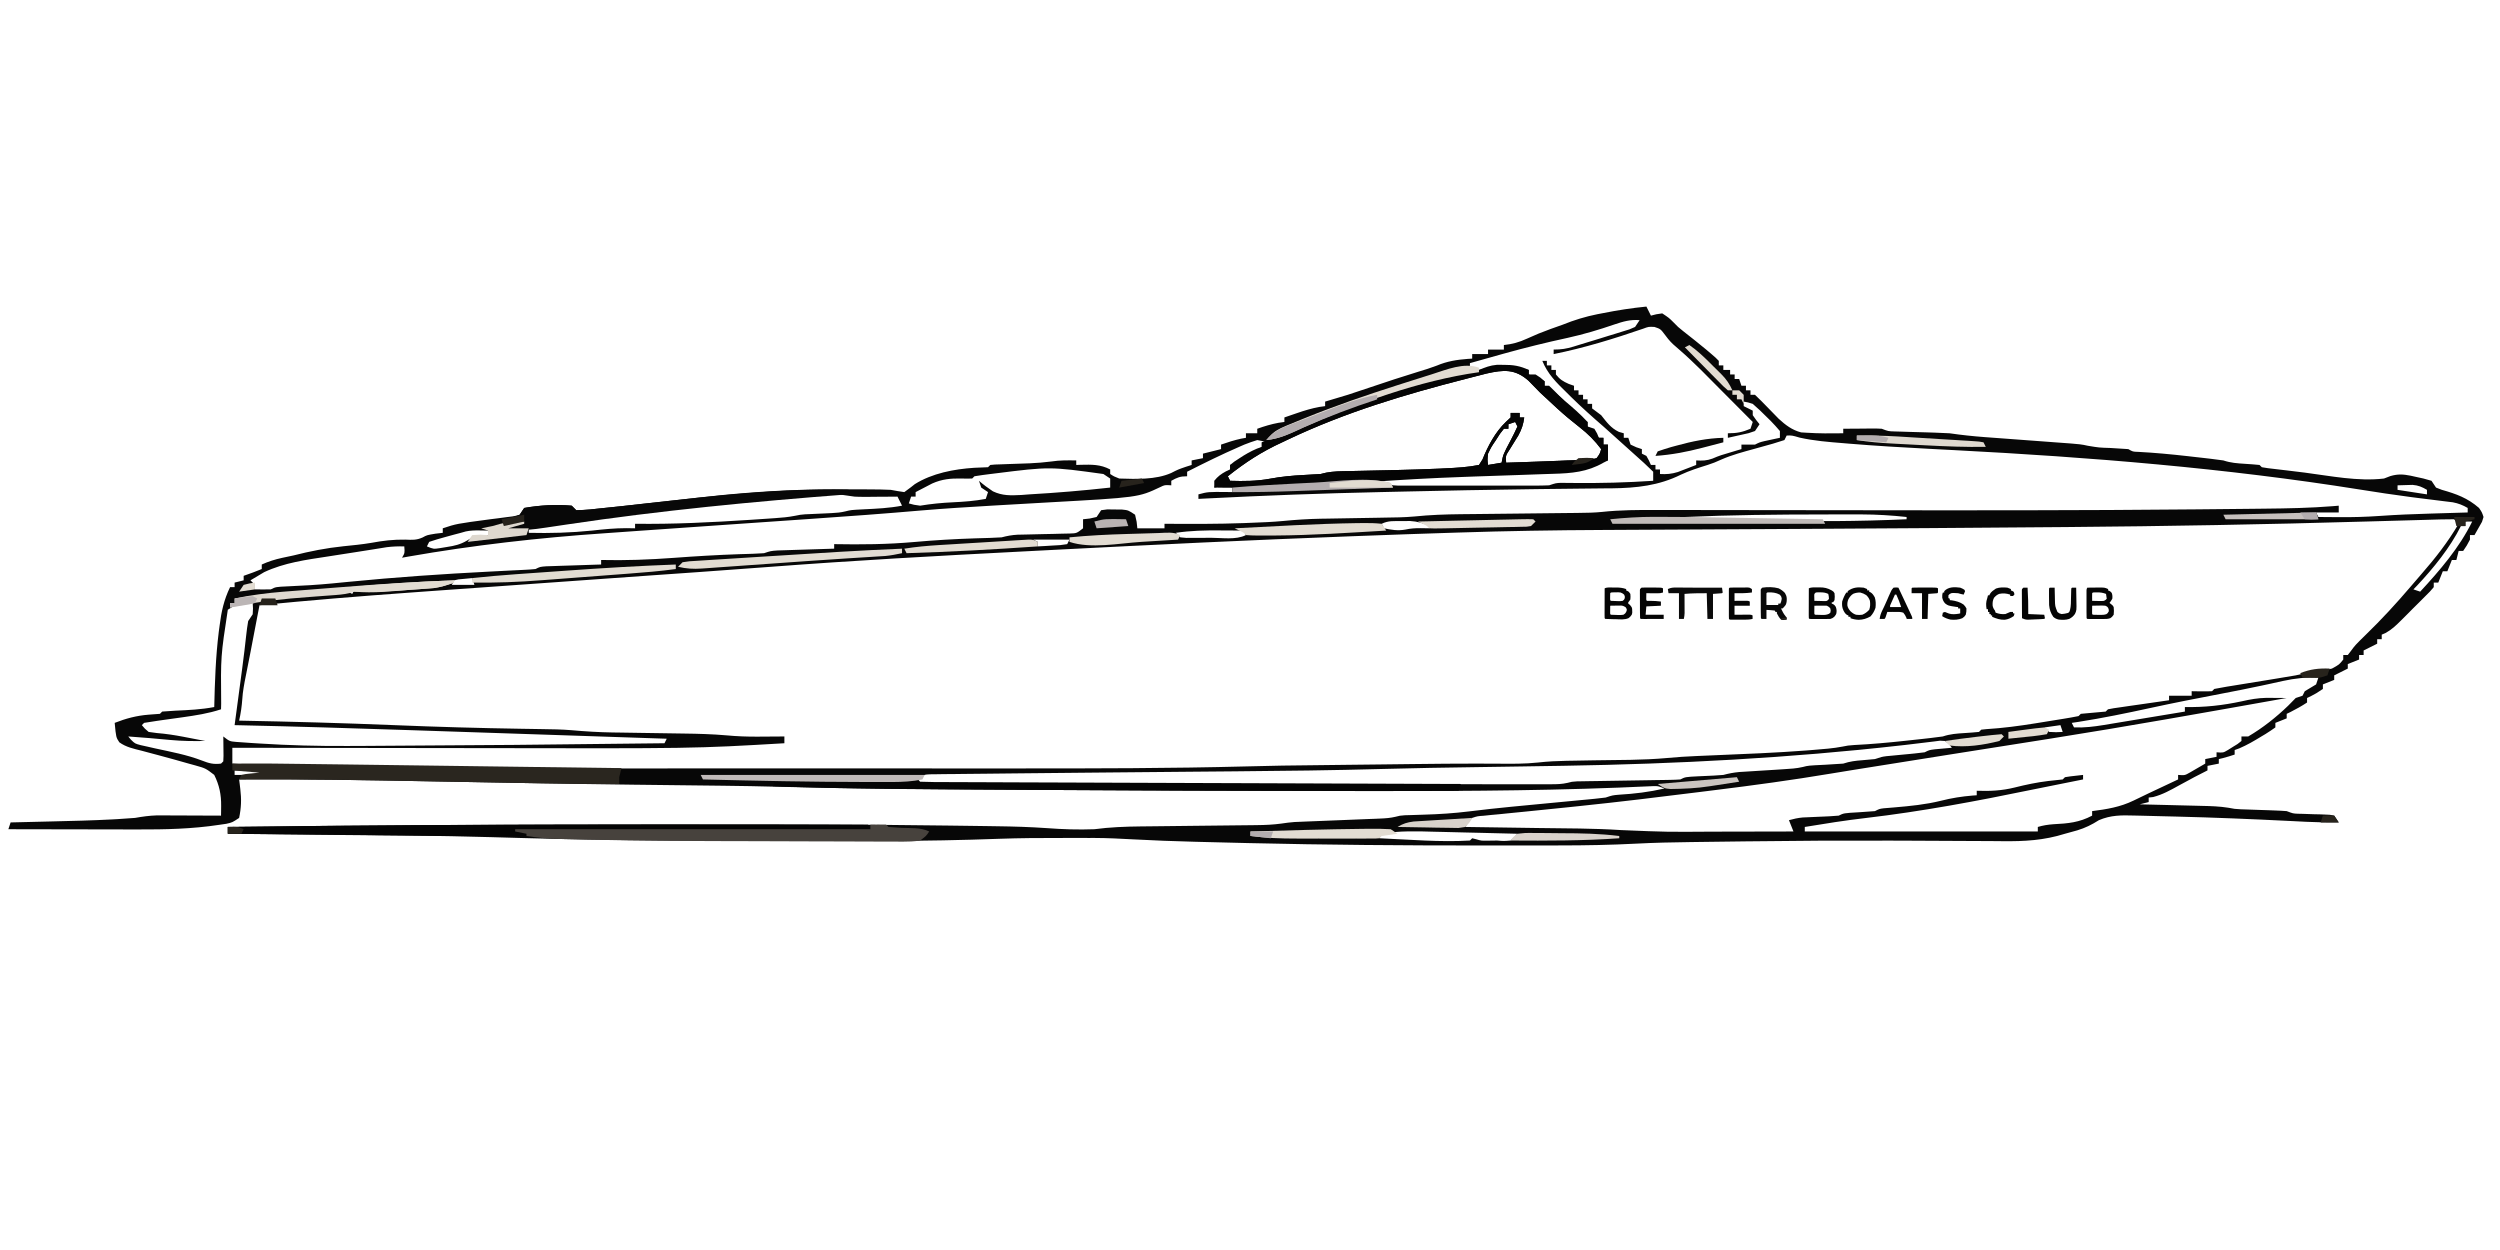 <svg xmlns="http://www.w3.org/2000/svg" xmlns:xlink="http://www.w3.org/1999/xlink" width="1000" zoomAndPan="magnify" viewBox="0 0 750 375" height="500" preserveAspectRatio="xMidYMid meet" version="1.0"><defs><clipPath id="622a9a4324"><path d="M 0 0 L 750 0 L 750 283.043 L 0 283.043 Z M 0 0 " clip-rule="nonzero"/></clipPath><clipPath id="84fabb5762"><path d="M 68 233 L 611 233 L 611 283.043 L 68 283.043 Z M 68 233 " clip-rule="nonzero"/></clipPath><clipPath id="7e4cf08f43"><path d="M 466 137 L 479 137 L 479 283.043 L 466 283.043 Z M 466 137 " clip-rule="nonzero"/></clipPath><clipPath id="765b7ce848"><rect x="0" width="750" y="0" height="284"/></clipPath><clipPath id="9cf0131b2b"><path d="M 491 167.762 L 659 167.762 L 659 186 L 491 186 Z M 491 167.762 " clip-rule="nonzero"/></clipPath><clipPath id="ea06e25749"><path d="M 532 167.762 L 536 167.762 L 536 186 L 532 186 Z M 532 167.762 " clip-rule="nonzero"/></clipPath></defs><g clip-path="url(#622a9a4324)"><g transform="matrix(1, 0, 0, 1, 0, 0)"><g clip-path="url(#765b7ce848)"><path fill="#070707" d="M 493.922 91.973 C 489.551 92.406 485.289 93.062 480.984 93.926 L 479.242 94.258 C 475.594 94.984 472.25 96.016 468.809 97.406 C 467.578 97.844 466.348 98.281 465.117 98.719 C 462.727 99.574 460.379 100.539 458.074 101.605 C 455.781 102.656 453.691 103.254 451.16 103.512 L 451.16 104.871 L 446.41 104.871 L 446.41 106.227 L 441.656 106.227 L 441.656 107.586 L 440.363 107.664 C 437.004 107.922 434.137 108.375 431.035 109.684 C 429.191 110.398 427.332 110.965 425.438 111.535 C 420.664 112.988 415.93 114.562 411.199 116.156 C 404.41 118.457 404.41 118.457 397.539 120.48 L 397.539 121.84 L 395.773 122.09 C 393.461 122.52 391.359 123.152 389.141 123.918 L 386.961 124.664 L 385.32 125.234 L 385.32 126.59 L 383.539 126.844 C 381.32 127.258 379.301 127.867 377.176 128.629 L 377.176 129.984 L 373.781 129.984 L 373.781 131.344 L 372.34 131.598 C 370.27 132.047 368.316 132.68 366.316 133.379 L 366.316 134.734 L 365.129 135.031 L 360.887 136.094 L 360.887 137.449 L 357.492 138.129 L 357.492 139.488 L 355.754 140.039 C 353.422 140.844 353.422 140.844 351.34 141.906 C 346.68 143.965 340.785 143.711 335.773 143.559 C 334.211 142.949 334.211 142.949 333.059 142.203 L 333.059 140.844 C 330.125 139.281 327.477 139.371 324.242 139.438 L 322.875 139.488 L 322.875 138.129 C 320.305 138.086 317.934 138.055 315.387 138.449 C 311.098 139.02 306.785 139.078 302.461 139.219 L 300.398 139.297 L 298.52 139.359 L 297.086 139.488 L 296.406 140.164 C 295.035 140.242 293.664 140.293 292.289 140.336 C 286.23 140.73 279.66 141.969 274.445 145.242 L 273.242 146.191 L 271.293 147.633 C 269.93 147.441 268.57 147.215 267.219 146.953 C 265.09 146.832 262.961 146.828 260.828 146.816 L 258.941 146.801 C 256.906 146.789 254.871 146.785 252.836 146.785 L 250.719 146.781 C 237.789 146.789 225.086 147.57 212.242 148.988 L 209.094 149.332 C 203.859 149.898 198.629 150.484 193.398 151.074 C 188.566 151.621 183.734 152.16 178.898 152.637 L 177.059 152.836 C 175.668 152.969 174.27 153.023 172.871 153.062 L 171.516 151.703 C 166.824 151.273 161.891 151.562 157.262 152.383 L 155.902 154.418 C 154.117 154.922 154.117 154.922 152 155.141 L 149.609 155.461 L 147.082 155.777 C 136.91 157.133 136.91 157.133 132.828 158.492 L 132.828 159.848 L 130.621 160.105 C 128.074 160.527 128.074 160.527 126.793 161.234 C 124.961 162.066 123.633 161.973 121.629 161.887 C 118.074 161.824 114.859 162.207 111.375 162.859 C 108.594 163.324 105.809 163.598 103.004 163.879 C 97.895 164.406 93.012 165.367 88.027 166.637 C 86.898 166.883 85.77 167.121 84.637 167.359 C 82.496 167.828 80.531 168.445 78.527 169.352 L 78.527 170.711 C 76.727 171.438 74.941 172.133 73.098 172.746 L 73.098 174.102 L 70.383 174.781 L 70.383 176.141 L 69.023 176.141 C 67.176 179.945 66.418 183.453 65.887 187.637 L 65.629 189.57 C 64.699 197.055 64.453 204.578 64.273 212.113 C 60.395 212.855 56.559 213.027 52.625 213.203 C 51.301 213.27 49.98 213.367 48.66 213.473 L 47.984 214.148 C 46.855 214.258 45.723 214.34 44.59 214.402 C 40.945 214.695 37.801 215.531 34.406 216.863 C 34.816 221.207 34.816 221.207 35.797 222.691 C 37.828 224.16 40.117 224.621 42.512 225.223 C 43.605 225.516 44.703 225.809 45.797 226.102 L 47.539 226.566 C 50.625 227.391 53.699 228.242 56.766 229.125 L 58.527 229.605 C 61.695 230.5 61.695 230.5 64.266 232.465 C 65.801 235.531 66.383 238.398 66.344 241.801 L 66.328 243.449 L 66.309 244.691 L 64.379 244.684 C 62.004 244.672 59.629 244.664 57.254 244.656 C 56.227 244.652 55.203 244.648 54.176 244.641 C 52.695 244.633 51.219 244.629 49.738 244.625 L 47.047 244.617 C 44.789 244.688 42.734 244.98 40.516 245.371 C 38.789 245.516 37.074 245.637 35.344 245.73 L 33.836 245.816 C 27.684 246.145 21.523 246.289 15.359 246.434 L 11.789 246.52 C 8.922 246.594 6.055 246.66 3.184 246.73 L 2.508 248.766 C 8.715 248.781 14.922 248.793 21.129 248.801 C 24.012 248.805 26.898 248.809 29.781 248.816 C 32.57 248.824 35.359 248.828 38.152 248.832 C 39.207 248.832 40.266 248.832 41.32 248.836 C 49.5 248.863 57.656 248.691 65.758 247.449 L 67.906 247.137 C 69.703 246.73 69.703 246.73 71.738 245.371 C 72.379 242.336 72.465 239.773 72.09 236.699 L 71.895 235.062 L 71.738 233.832 C 90.324 233.711 108.895 234.031 127.477 234.375 C 136.305 234.535 145.129 234.691 153.957 234.848 L 156.613 234.895 C 167.801 235.09 178.988 235.27 190.176 235.41 L 191.996 235.43 C 197.449 235.5 202.902 235.562 208.355 235.621 L 215.535 235.703 L 216.961 235.719 C 222.445 235.785 227.93 235.879 233.414 236.027 C 255.977 236.621 278.539 236.773 301.113 236.91 C 303.93 236.926 306.75 236.945 309.566 236.961 C 341.621 237.164 373.676 237.297 405.73 237.309 L 414.285 237.316 C 441.496 237.344 468.676 237.148 495.855 235.844 C 497.441 235.801 497.441 235.801 499.352 236.547 C 494.781 237.609 490.312 238.145 485.633 238.418 C 483.742 238.586 483.742 238.586 481.703 239.262 C 480.633 239.41 479.555 239.527 478.48 239.629 L 476.492 239.824 L 474.34 240.023 L 472.102 240.238 C 469.73 240.469 467.359 240.695 464.988 240.918 C 461.141 241.285 457.289 241.652 453.438 242.023 C 449.195 242.434 444.953 242.898 440.723 243.422 C 436.215 243.977 431.73 244.27 427.191 244.398 C 425.867 244.438 424.539 244.48 423.211 244.527 L 421.496 244.574 C 419.938 244.691 419.938 244.691 418.672 245.027 C 417.145 245.391 415.754 245.5 414.188 245.562 L 412.379 245.641 L 410.445 245.711 L 408.434 245.793 C 406.316 245.883 404.195 245.969 402.078 246.051 C 399.969 246.133 397.855 246.219 395.742 246.305 C 394.43 246.359 393.117 246.414 391.805 246.461 L 389.98 246.539 L 388.391 246.602 C 387.055 246.699 385.723 246.871 384.398 247.074 C 381.945 247.406 379.598 247.512 377.125 247.535 L 375.746 247.555 C 374.77 247.566 373.793 247.574 372.812 247.586 C 371.262 247.602 369.707 247.617 368.152 247.637 C 364.855 247.676 361.555 247.715 358.258 247.746 C 354.434 247.789 350.613 247.832 346.793 247.879 C 345.27 247.895 343.75 247.91 342.23 247.926 C 337.543 247.977 332.957 248.152 328.309 248.766 C 323.523 248.953 318.77 248.793 313.996 248.434 C 309.023 248.09 304.066 247.941 299.078 247.875 L 296.352 247.832 C 293.895 247.797 291.438 247.762 288.98 247.73 C 287.41 247.711 285.84 247.688 284.27 247.668 C 259.297 247.332 234.32 247.301 209.348 247.32 C 204.934 247.324 200.523 247.324 196.113 247.324 C 153.52 247.336 110.934 247.559 68.344 248.086 L 68.344 250.125 L 70.43 250.141 C 79.395 250.211 88.355 250.293 97.32 250.379 L 99.555 250.398 C 115.516 250.547 131.477 250.699 147.434 251.148 L 149.086 251.195 C 151.289 251.258 153.488 251.32 155.691 251.383 C 183.16 252.164 210.617 252.293 238.09 252.285 L 242.723 252.285 C 248.652 252.289 254.578 252.285 260.508 252.277 C 262.32 252.273 264.133 252.273 265.945 252.273 C 277.27 252.266 288.566 252.047 299.879 251.633 C 305.887 251.422 311.891 251.379 317.898 251.391 C 319.684 251.395 321.469 251.391 323.258 251.387 C 324.449 251.387 325.641 251.387 326.832 251.391 L 328.363 251.387 C 332.215 251.402 336.047 251.59 339.887 251.805 C 346.027 252.141 352.164 252.363 358.309 252.523 L 359.949 252.566 C 364.164 252.68 368.383 252.781 372.594 252.879 L 374.5 252.926 C 397.793 253.48 421.078 253.648 444.375 253.645 C 446.859 253.645 449.348 253.645 451.836 253.645 C 455.793 253.645 459.746 253.641 463.703 253.637 C 465.156 253.633 466.609 253.629 468.062 253.629 C 475.691 253.625 483.289 253.488 490.91 253.09 C 496.301 252.809 501.684 252.691 507.082 252.625 L 510.172 252.582 C 512.934 252.543 515.695 252.508 518.457 252.477 C 520.199 252.457 521.938 252.434 523.68 252.41 C 538.16 252.219 552.641 252.145 567.125 252.188 L 571.328 252.199 C 577.453 252.219 583.578 252.242 589.703 252.289 C 592.238 252.309 594.773 252.316 597.309 252.324 C 598.48 252.332 599.652 252.34 600.824 252.355 C 607.379 252.426 613.172 252.113 619.492 250.125 C 620.719 249.781 621.949 249.441 623.18 249.105 C 625.598 248.367 627.535 247.414 629.672 246.051 C 633.258 244.52 636.402 244.551 640.219 244.66 L 642.148 244.703 C 644.238 244.75 646.332 244.805 648.422 244.863 L 652.781 244.969 C 664.109 245.25 675.43 245.715 686.742 246.281 L 688.555 246.371 C 689.652 246.426 690.754 246.48 691.852 246.539 C 695.113 246.703 698.355 246.754 701.621 246.73 L 700.262 244.691 C 699.02 244.41 699.02 244.41 697.527 244.371 L 695.898 244.305 L 694.195 244.27 C 693.086 244.234 691.977 244.195 690.867 244.156 L 689.375 244.121 C 687.898 244.055 687.898 244.055 686.008 243.336 C 684.852 243.242 683.695 243.184 682.539 243.145 L 680.48 243.066 L 678.332 242.996 C 676.934 242.949 675.535 242.898 674.137 242.848 L 672.262 242.785 C 670.379 242.688 670.379 242.688 668.484 242.32 C 665.852 241.902 663.242 241.82 660.582 241.766 L 658.957 241.723 C 657.254 241.676 655.555 241.637 653.852 241.598 L 650.375 241.508 C 647.547 241.434 644.719 241.367 641.891 241.301 L 644.605 240.621 L 644.605 239.262 L 645.938 239.113 C 648.812 238.375 651.219 236.996 653.809 235.57 L 656.867 233.922 L 658.223 233.18 C 659.555 232.469 660.898 231.785 662.25 231.117 L 662.25 229.762 L 665.645 229.082 L 665.645 227.723 L 666.875 227.43 C 668.062 227.121 669.234 226.754 670.398 226.367 L 670.398 225.008 L 671.805 224.5 C 674.137 223.504 676.262 222.262 678.414 220.938 L 679.645 220.207 C 680.66 219.582 681.641 218.906 682.613 218.223 L 682.613 216.863 L 686.008 215.508 L 686.008 214.148 L 687.152 213.598 C 688.867 212.719 690.512 211.824 692.117 210.754 L 692.117 209.398 L 693.348 208.805 C 694.832 208.039 694.832 208.039 696.867 206.684 L 696.867 205.324 L 700.262 203.969 L 700.262 202.609 L 701.535 201.977 L 704.336 200.574 L 704.336 199.219 L 707.727 197.859 L 707.727 196.504 L 709.086 196.504 L 709.086 195.145 L 713.156 193.109 L 713.156 191.75 L 714.516 191.75 L 714.516 190.395 L 715.68 189.895 C 717.539 188.867 718.812 187.629 720.316 186.129 L 722.055 184.398 L 723.848 182.586 L 725.676 180.777 L 727.402 179.047 L 728.984 177.457 L 730.125 176.141 L 730.125 174.781 L 731.484 174.781 L 732.84 171.387 L 734.199 171.387 L 735.559 167.996 L 736.914 167.996 L 737.594 165.281 L 738.949 165.281 C 740.055 163.668 740.055 163.668 740.988 161.887 L 740.988 160.527 L 742.344 160.527 C 742.836 159.688 743.316 158.84 743.785 157.984 L 744.598 156.551 L 745.059 155.098 C 744.582 153.668 744.582 153.668 743.703 152.383 C 740.27 149.398 736.91 148.184 732.551 146.949 L 730.805 146.273 L 729.449 144.238 C 727.832 143.73 726.191 143.32 724.527 143.008 L 723.176 142.707 C 720.91 142.258 719.359 142.176 717.129 142.816 L 715.195 143.559 C 707.375 144.48 699.176 142.789 691.438 141.785 C 689.598 141.551 687.758 141.324 685.914 141.109 L 684.375 140.93 L 680.387 140.457 L 678.543 140.164 L 677.863 139.488 C 676.422 139.344 674.98 139.238 673.535 139.148 C 671.176 139 669.246 138.879 667.004 138.129 C 665.766 137.945 664.523 137.785 663.277 137.641 L 661.027 137.379 L 658.645 137.113 L 656.234 136.836 C 651.305 136.281 646.395 135.816 641.441 135.559 C 639.84 135.512 639.84 135.512 638.496 134.734 C 636.711 134.594 634.938 134.48 633.148 134.395 C 629.711 134.289 629.711 134.289 626.332 133.727 C 624.695 133.324 623.129 133.188 621.449 133.062 L 619.352 132.906 L 617.102 132.742 L 614.773 132.566 C 612.316 132.383 609.859 132.199 607.402 132.02 C 604.949 131.84 602.5 131.656 600.051 131.473 C 598.523 131.359 597 131.246 595.477 131.137 C 591.914 130.871 588.41 130.5 584.875 129.984 C 583.406 129.898 581.941 129.836 580.473 129.793 L 578.043 129.715 L 573.008 129.574 L 570.59 129.496 L 568.387 129.434 C 566.48 129.379 566.48 129.379 564.512 128.625 C 563.605 128.574 562.695 128.551 561.789 128.559 L 560.23 128.566 L 558.617 128.586 L 556.977 128.594 C 555.641 128.602 554.309 128.613 552.973 128.625 L 552.973 129.984 C 549.281 130.047 545.59 130.055 541.902 129.816 L 540.34 129.719 C 537.633 129.027 535.617 127.488 533.582 125.605 C 532.508 124.535 531.449 123.449 530.406 122.348 C 529.129 121.012 527.84 119.723 526.5 118.445 L 525.145 118.445 L 525.145 117.09 L 523.785 117.09 L 523.785 115.73 L 522.43 115.73 L 521.75 113.695 L 520.395 113.695 L 520.395 112.336 L 519.035 112.336 L 519.035 110.98 L 517 110.98 L 517 109.621 L 515.641 109.621 L 515.641 108.266 C 514.691 107.285 514.691 107.285 513.352 106.145 L 511.859 104.875 C 509.594 103.008 507.301 101.172 504.984 99.367 C 503.402 98.105 503.402 98.105 501.992 96.648 C 500.711 95.367 500.711 95.367 498.672 94.012 C 496.848 94.266 496.848 94.266 495.277 94.691 Z M 491.887 96.047 L 490.527 98.082 C 488.848 98.844 488.848 98.844 486.852 99.422 L 484.609 100.125 C 483.445 100.48 483.445 100.48 482.258 100.84 L 479.941 101.562 C 477.816 102.223 475.688 102.871 473.559 103.512 L 472.051 103.98 C 469.918 104.629 468.367 104.871 466.094 104.871 L 466.094 106.227 C 475.199 104.395 484.145 101.637 492.926 98.617 C 494.582 97.996 494.582 97.996 496.34 98.082 C 498.164 98.688 498.164 98.688 499.562 100.543 L 500.438 101.68 C 501.41 102.863 502.422 103.766 503.602 104.742 C 508.195 108.699 512.391 113.086 516.66 117.387 L 519.332 120.066 C 521.496 122.238 523.66 124.414 525.824 126.59 L 525.145 128.629 C 522.699 129.66 521.035 129.984 518.355 129.984 L 518.355 131.344 C 519.688 131.055 521.016 130.754 522.344 130.453 L 524.586 129.949 L 526.5 129.305 L 527.859 127.27 L 526.84 125.996 L 525.824 124.555 L 525.824 123.195 L 523.109 121.84 L 523.109 120.48 C 524.391 120.695 524.391 120.695 525.824 121.16 C 527.293 122.43 528.707 123.762 530.066 125.148 L 531.207 126.266 C 532.172 127.238 533.074 128.27 533.969 129.305 L 533.969 131.344 L 532.68 131.613 L 531 131.977 L 529.328 132.336 C 527.859 132.699 527.859 132.699 526.5 133.379 C 525.145 133.406 523.785 133.406 522.43 133.379 L 522.43 134.734 L 521.062 135.133 C 515.953 136.641 515.953 136.641 513.734 137.578 C 512.027 138.211 510.66 138.234 508.855 138.129 L 508.855 139.488 C 507.684 139.945 506.508 140.398 505.332 140.844 L 503.352 141.609 C 501.441 142.188 499.977 142.316 497.996 142.203 L 497.996 140.844 L 496.637 140.844 L 496.637 139.488 L 495.277 139.488 L 494.684 138.172 L 493.922 136.773 L 492.562 136.094 L 492.562 134.734 L 490.91 134.184 L 489.172 133.379 L 488.492 131.344 L 487.133 131.344 L 487.133 129.984 L 485.648 129.559 C 483.184 128.355 482.043 126.684 480.348 124.555 C 479.445 123.871 478.539 123.191 477.633 122.52 L 477.633 121.16 L 476.273 121.16 L 476.273 119.805 L 474.918 119.805 L 474.918 118.445 L 473.559 118.445 L 473.559 117.09 L 472.203 117.09 L 472.203 115.73 L 470.633 115.18 C 468.883 114.406 467.945 113.82 466.773 112.336 L 466.773 110.98 L 465.414 110.98 L 465.414 109.621 L 464.059 109.621 L 464.059 108.266 L 462.699 108.266 C 464.316 112.23 466.91 114.77 469.953 117.727 L 471.355 119.117 C 474.477 122.188 477.715 125.09 481.027 127.949 C 482.133 128.934 483.234 129.926 484.336 130.918 C 487.293 133.586 490.254 136.25 493.223 138.91 C 494.156 139.762 495.066 140.633 495.957 141.523 L 495.957 144.238 C 487.992 144.766 480.074 144.984 472.09 144.891 L 470.082 144.875 L 468.293 144.852 C 466.773 144.918 466.773 144.918 464.734 145.598 C 463.223 145.66 461.711 145.684 460.195 145.684 L 458.809 145.688 C 457.293 145.688 455.777 145.688 454.262 145.688 L 451.098 145.688 C 448.891 145.688 446.68 145.688 444.469 145.684 C 441.641 145.68 438.809 145.684 435.98 145.688 C 433.805 145.688 431.625 145.688 429.449 145.688 C 428.406 145.688 427.363 145.688 426.316 145.688 C 424.859 145.688 423.398 145.688 421.938 145.684 L 419.422 145.684 C 417.531 145.613 415.668 145.359 413.828 144.918 L 415.188 143.559 C 416.93 143.285 416.93 143.285 418.996 143.23 L 421.426 143.113 L 424.078 143.004 L 426.824 142.879 C 429.254 142.766 431.684 142.664 434.113 142.562 C 436.043 142.48 437.973 142.391 439.898 142.305 C 441.793 142.219 443.684 142.133 445.574 142.051 L 448.398 141.922 C 453.234 141.707 458.074 141.508 462.918 141.406 L 465.246 141.348 C 466.66 141.312 468.07 141.289 469.484 141.273 C 473.41 141.172 476.312 140.504 479.82 138.707 C 481.008 138.031 481.008 138.031 482.383 138.129 L 482.383 133.379 L 481.027 133.379 L 481.027 131.344 L 479.668 131.344 C 477.859 129.758 477.859 129.758 476.273 127.949 L 476.273 126.59 L 475.129 126.168 C 473.395 125.137 472.422 123.898 471.18 122.332 C 469.012 119.828 466.359 117.223 463.379 115.73 L 463.379 114.375 C 461.797 113.555 460.328 112.902 458.625 112.336 L 458.625 110.98 C 456.098 110.395 453.754 110.211 451.16 110.215 L 449.082 110.211 C 447.211 110.297 445.523 110.605 443.695 110.98 C 442.18 110.73 442.18 110.73 440.98 110.301 L 440.98 108.941 C 444.398 107.977 447.816 107.016 451.238 106.062 C 457.562 104.301 463.934 102.73 470.352 101.344 C 475.125 100.293 479.746 98.906 484.367 97.32 C 486.961 96.449 489.105 95.809 491.887 96.047 M 458.586 114.246 C 459.738 115.41 460.883 116.586 462.02 117.766 C 463.359 119.047 464.727 120.293 466.094 121.543 L 467.125 122.5 C 469.297 124.492 471.531 126.352 473.855 128.16 C 476.406 130.152 478.406 132.148 480.348 134.734 C 479.953 136.133 479.953 136.133 478.988 137.449 C 477.211 137.922 477.211 137.922 475.102 137.938 L 472.695 138.051 C 471.859 138.078 471.027 138.102 470.164 138.129 L 467.727 138.238 C 465.301 138.344 462.875 138.43 460.453 138.512 L 457.922 138.602 C 455.895 138.672 453.867 138.742 451.84 138.809 C 451.676 136.715 451.676 136.715 452.855 134.91 L 455.484 130.668 C 456.508 128.777 456.992 127.348 457.27 125.234 L 455.91 125.234 L 455.91 123.875 L 453.195 123.875 L 453.195 125.234 L 451.754 126.59 C 448.559 129.648 446.395 133.766 444.754 137.832 L 443.695 139.488 C 440.332 140.16 436.934 140.344 433.512 140.504 L 431.848 140.59 C 427.461 140.789 423.074 140.91 418.688 141.016 L 416.895 141.059 C 413.883 141.129 410.871 141.195 407.859 141.258 L 404.477 141.332 L 402.895 141.359 C 400.559 141.414 398.426 141.547 396.184 142.203 C 394.484 142.324 392.793 142.422 391.09 142.5 C 387.699 142.676 384.426 142.973 381.078 143.602 C 377.047 144.352 373.125 144.371 369.031 144.238 L 368.352 142.879 C 373.547 138.738 378.578 135.469 384.645 132.699 C 385.324 132.375 386.008 132.047 386.711 131.715 C 403.762 123.656 421.395 118.363 439.621 113.695 L 441.91 113.102 L 444.066 112.551 L 445.957 112.062 C 451.07 110.918 454.512 110.617 458.586 114.246 M 454.555 126.59 L 455.234 127.949 C 454.629 129.301 453.98 130.629 453.281 131.938 C 450.941 136.363 450.941 136.363 450.48 138.809 L 446.41 139.488 C 446.215 137.957 446.215 137.957 446.41 136.094 C 447.379 134.082 447.379 134.082 448.699 132.148 L 449.988 130.141 L 451.16 128.629 L 452.52 128.629 L 452.52 127.27 Z M 539.902 131.285 C 544.234 132.258 548.602 132.598 553.016 132.953 L 554.531 133.082 C 562.613 133.75 570.707 134.227 578.809 134.648 L 580.289 134.727 L 586.363 135.043 C 626.984 137.156 667.633 140.422 707.824 146.84 C 712.98 147.66 718.133 148.453 723.312 149.125 L 724.762 149.312 C 726.996 149.598 729.23 149.879 731.461 150.148 L 733.805 150.441 L 735.836 150.688 C 737.551 151.016 738.801 151.52 740.309 152.383 L 740.309 153.742 L 738.539 153.793 C 736.316 153.859 734.098 153.926 731.879 153.992 C 730.926 154.023 729.977 154.051 729.023 154.078 C 723.988 154.227 718.969 154.422 713.941 154.781 C 709.855 155.066 705.762 155.188 701.66 155.141 L 699.84 155.133 C 698.395 155.121 696.953 155.113 695.512 155.098 L 694.832 153.742 L 701.621 153.742 L 701.621 151.703 L 699.988 151.844 C 693.113 152.395 686.27 152.531 679.371 152.598 L 675.594 152.641 C 672.18 152.68 668.766 152.715 665.352 152.746 C 663.18 152.766 661.012 152.785 658.84 152.809 C 624.246 153.152 589.652 153.117 555.059 153.066 C 544.07 153.051 533.086 153.035 522.098 153.027 C 517.734 153.023 513.371 153.016 509.008 153.008 C 506.332 153 503.652 153 500.973 152.996 C 499.742 152.996 498.508 152.992 497.277 152.992 C 491.672 152.973 486.113 152.98 480.531 153.582 C 478.277 153.812 476.035 153.848 473.773 153.867 L 472.363 153.887 C 471.367 153.898 470.371 153.91 469.379 153.918 C 467.797 153.934 466.215 153.949 464.633 153.969 C 461.273 154.008 457.914 154.047 454.555 154.082 C 450.656 154.121 446.758 154.164 442.859 154.211 C 441.316 154.227 439.77 154.242 438.227 154.258 C 433.586 154.309 429.004 154.465 424.383 154.941 C 421.332 155.219 418.273 155.246 415.207 155.289 L 413.148 155.328 C 411 155.367 408.852 155.402 406.703 155.438 C 403.867 155.484 401.031 155.535 398.195 155.586 L 396.27 155.613 C 392.465 155.684 388.711 155.926 384.926 156.297 C 381.754 156.602 378.578 156.715 375.395 156.836 L 373.215 156.926 C 365.258 157.215 357.309 157.199 349.348 157.133 L 349.348 158.492 L 341.203 158.492 L 340.992 156.539 L 340.523 154.418 C 338.488 153.062 338.488 153.062 336.555 152.859 L 334.371 152.848 L 332.188 152.816 L 330.344 153.062 L 328.984 155.098 C 326.906 155.598 326.906 155.598 324.914 155.777 L 324.914 158.492 C 323.004 159.992 323.004 159.992 320.883 160.055 L 318.469 160.105 L 315.832 160.176 C 314.914 160.195 313.996 160.215 313.078 160.23 C 311.281 160.273 309.488 160.316 307.691 160.359 L 305.277 160.41 C 303.531 160.508 302.148 160.77 300.477 161.207 C 299.305 161.289 298.125 161.344 296.949 161.375 L 294.828 161.438 L 292.547 161.504 C 286.414 161.703 280.328 162.055 274.219 162.605 C 266.219 163.316 258.273 163.391 250.25 163.242 L 250.25 164.602 L 248.539 164.652 C 246.438 164.719 244.34 164.785 242.242 164.852 C 240.887 164.898 239.535 164.938 238.18 164.98 L 235.602 165.066 L 233.223 165.141 C 231.246 165.281 231.246 165.281 229.211 165.957 C 228.137 166.043 227.066 166.098 225.992 166.125 L 223.996 166.191 L 221.828 166.254 C 215.238 166.48 208.676 166.867 202.102 167.359 C 194.828 167.895 187.629 168.172 180.34 167.996 L 180.34 169.352 L 178.68 169.402 C 176.207 169.484 173.734 169.562 171.262 169.648 L 168.645 169.73 L 166.156 169.816 L 163.852 169.891 C 162.012 170.031 162.012 170.031 160.656 170.711 C 159.664 170.816 158.668 170.883 157.672 170.93 L 155.781 171.027 L 153.703 171.125 L 149.258 171.355 L 146.883 171.477 C 132.785 172.195 118.734 173.156 104.688 174.539 L 101.277 174.871 L 99.648 175.031 C 95.23 175.453 90.812 175.719 86.379 175.902 C 82.738 176.07 82.738 176.07 81.242 176.816 C 79.66 176.844 78.074 176.848 76.492 176.816 L 76.492 175.461 L 75.133 174.102 C 76.004 173.57 76.883 173.051 77.762 172.535 L 79.242 171.652 C 85.301 168.797 91.863 167.938 98.422 166.934 L 101.148 166.508 C 102.93 166.227 104.711 165.949 106.492 165.676 C 108.191 165.414 109.887 165.148 111.582 164.875 L 113.938 164.496 L 116.008 164.16 C 117.793 163.934 119.492 163.879 121.289 163.922 C 121.441 165.906 121.441 165.906 120.609 167.316 L 122.422 166.988 C 142.027 163.551 161.652 161.32 181.504 159.969 C 184.465 159.766 187.426 159.551 190.391 159.34 C 197.078 158.859 203.77 158.398 210.461 157.938 C 213.352 157.734 216.238 157.535 219.129 157.336 C 231.172 156.496 231.172 156.496 243.219 155.668 C 254.34 154.906 265.453 154.09 276.559 153.125 C 283.512 152.539 290.477 152.113 297.445 151.703 L 298.977 151.613 C 304.109 151.312 309.246 151.016 314.379 150.73 C 341.516 149.223 341.516 149.223 348.047 146.141 C 349.426 145.465 349.426 145.465 351.383 145.598 L 351.383 144.238 C 353.18 143.246 354.027 142.879 356.137 142.879 L 356.137 141.523 C 361.285 138.91 366.449 136.359 371.746 134.059 L 373.324 133.371 C 374.582 132.855 375.879 132.43 377.176 132.02 C 378.648 132.273 378.648 132.273 379.891 132.699 L 378.535 132.699 L 378.535 134.059 C 376.922 135.273 376.922 135.273 374.93 136.477 L 372.898 137.75 C 371.094 138.875 371.094 138.875 369.031 139.488 L 369.031 140.844 L 367.039 142.5 L 364.961 144.238 L 364.281 146.273 L 366.23 145.895 L 368.352 145.598 L 369.711 146.273 L 369.711 147.633 L 368.344 147.609 C 362.391 147.547 362.391 147.547 359.527 148.312 L 359.527 149.668 L 361.703 149.555 C 379.16 148.648 396.629 148.008 414.105 147.629 C 416.574 147.574 419.043 147.52 421.512 147.461 C 433.992 147.172 446.477 146.926 458.965 146.766 L 462.059 146.723 C 467.844 146.648 467.844 146.648 473.625 146.59 C 476.203 146.566 478.785 146.539 481.363 146.508 L 483.598 146.496 C 490.941 146.402 497.637 145.695 504.266 142.402 C 506.867 141.18 509.559 140.34 512.301 139.48 C 514.285 138.809 514.285 138.809 516.449 137.844 C 519.641 136.445 522.98 135.574 526.332 134.652 L 530.141 133.586 L 531.824 133.117 C 533 132.777 534.168 132.41 535.324 132.02 L 536.004 130.664 C 537.578 130.609 537.578 130.609 539.902 131.285 M 331.023 142.203 L 333.059 143.559 L 333.059 146.273 C 324.988 147.176 316.898 147.852 308.793 148.312 L 306.371 148.496 C 303.234 148.648 300.758 148.766 297.883 147.402 C 296.398 146.418 295.027 145.406 293.691 144.238 L 294.371 146.273 L 296.406 147.633 L 295.727 149.668 C 292.441 150.293 289.219 150.527 285.887 150.688 C 282.543 150.844 279.348 151.152 276.043 151.703 C 274.164 151.453 274.164 151.453 272.648 151.027 L 273.328 148.988 L 274.688 148.988 L 274.688 147.633 C 275.742 147.078 276.805 146.523 277.867 145.977 L 279.656 145.047 C 282.617 143.73 285.219 143.484 288.43 143.559 C 289.504 143.59 290.578 143.59 291.656 143.559 L 292.332 142.879 C 293.926 142.617 295.523 142.395 297.125 142.203 L 298.602 142.023 C 314.938 139.977 314.938 139.977 331.023 142.203 M 728.09 146.953 L 728.09 148.312 L 719.266 146.953 L 719.266 145.598 C 720.227 145.559 721.191 145.531 722.152 145.512 L 723.773 145.465 C 725.516 145.605 726.594 146.078 728.09 146.953 M 256.359 148.988 C 257.344 149.047 258.328 149.062 259.312 149.055 L 261.062 149.051 L 262.891 149.031 L 264.738 149.023 C 266.242 149.016 267.75 149.004 269.254 148.988 L 270.613 151.703 C 266.793 152.434 263.016 152.613 259.145 152.793 C 255.273 152.992 255.273 152.992 253.656 153.402 C 252.23 153.754 250.934 153.867 249.469 153.93 L 247.871 154.008 L 246.223 154.082 C 245.141 154.129 244.059 154.176 242.977 154.23 L 241.531 154.293 C 240.07 154.418 240.07 154.418 238.445 154.75 C 236.484 155.137 234.578 155.301 232.586 155.438 L 230.172 155.605 L 227.598 155.777 L 224.941 155.957 C 213.469 156.707 202.02 157.285 190.52 157.133 L 190.52 158.492 L 187.891 158.449 C 184.434 158.449 181.059 158.789 177.625 159.172 C 171.266 159.832 165.008 160 158.621 159.848 L 158.621 158.492 C 170.262 156.438 181.922 154.797 193.66 153.402 L 196.219 153.094 C 208.047 151.68 219.887 150.41 231.754 149.371 L 233.688 149.199 C 245.305 147.402 245.305 147.402 256.359 148.988 M 571.977 155.098 L 571.977 155.777 C 557.57 156.43 543.238 156.461 528.82 156.188 C 526.172 156.137 523.523 156.094 520.871 156.051 C 515.734 155.965 510.598 155.875 505.461 155.777 L 505.461 155.098 C 519.219 154.488 532.965 154.344 546.738 154.336 L 549.23 154.328 C 551.613 154.324 553.996 154.324 556.379 154.328 L 558.527 154.324 C 563.047 154.34 567.488 154.613 571.977 155.098 M 736.234 155.777 L 737.594 157.133 C 734.367 162.629 730.602 167.453 726.422 172.227 C 725.328 173.48 724.246 174.742 723.172 176.008 C 718.895 181.027 714.504 185.805 709.766 190.395 C 706.523 193.578 706.523 193.578 705.227 195.355 L 704.336 196.504 L 702.977 196.504 L 702.977 197.859 C 701.762 199.383 701.762 199.383 699.582 200.574 C 697.516 201.055 695.469 201.379 693.367 201.664 C 691.762 201.887 690.289 202.219 688.723 202.609 C 686.863 202.934 685 203.242 683.137 203.543 L 679.832 204.086 C 678.098 204.367 676.363 204.648 674.629 204.93 C 672.953 205.199 671.277 205.473 669.605 205.75 L 668.02 206.004 C 666.773 206.207 665.531 206.441 664.289 206.684 L 663.609 207.363 C 662.578 207.41 661.543 207.418 660.512 207.406 L 658.812 207.387 L 657.5 207.363 L 657.5 208.719 L 650.715 208.719 L 650.715 210.078 L 649.043 210.316 C 646.559 210.672 644.074 211.031 641.594 211.391 L 638.961 211.766 L 636.461 212.133 L 634.145 212.465 L 632.387 212.793 L 631.707 213.473 C 630.465 213.613 629.223 213.719 627.977 213.809 C 626.73 213.898 625.484 214.008 624.242 214.148 L 623.562 214.828 C 622.109 215.121 620.645 215.375 619.18 215.613 L 617.828 215.832 C 616.875 215.988 615.922 216.141 614.969 216.293 C 613.539 216.52 612.113 216.754 610.684 216.988 C 605.746 217.789 600.836 218.438 595.84 218.746 L 594.375 218.902 L 593.699 219.578 C 592.258 219.723 590.816 219.828 589.371 219.918 C 587.012 220.066 585.082 220.188 582.84 220.938 C 581.559 221.121 580.273 221.281 578.988 221.426 L 576.656 221.688 L 574.184 221.957 L 571.676 222.23 C 566.535 222.789 561.41 223.254 556.246 223.508 C 554.332 223.652 554.332 223.652 552.801 223.969 C 549.922 224.527 547.027 224.73 544.105 224.965 L 541.953 225.141 C 532.84 225.836 523.711 226.191 514.578 226.57 L 510.836 226.73 L 509 226.809 C 506.027 226.938 503.074 227.113 500.113 227.402 C 492.82 228.07 485.457 227.977 478.141 228.098 C 476.074 228.137 474.008 228.172 471.941 228.211 L 470.055 228.238 C 467.156 228.297 464.305 228.426 461.422 228.754 C 457.426 229.184 453.453 229.141 449.438 229.105 C 447.676 229.098 445.918 229.094 444.156 229.086 L 442.742 229.082 C 436.773 229.07 430.809 229.141 424.844 229.207 L 423.051 229.227 C 419.996 229.262 416.938 229.297 413.883 229.336 C 410.867 229.371 407.852 229.406 404.836 229.438 C 383.137 229.68 383.137 229.68 373.816 229.926 C 351.043 230.52 328.273 230.539 305.492 230.531 C 301.516 230.531 297.539 230.531 293.562 230.531 L 288.301 230.531 C 277.402 230.531 266.508 230.531 255.609 230.527 C 246.395 230.523 237.176 230.523 227.961 230.527 C 215.367 230.531 202.773 230.531 190.18 230.531 C 186.246 230.531 182.316 230.531 178.387 230.531 C 154.828 230.539 131.273 230.457 107.719 230.16 L 102.707 230.098 C 91.695 229.965 80.695 229.824 69.703 229.082 L 69.703 224.332 L 71.652 224.336 C 87.484 224.363 103.316 224.387 119.148 224.402 C 126.809 224.406 134.465 224.418 142.121 224.434 C 208.133 224.566 208.133 224.566 235.316 222.973 L 235.316 220.938 L 232.637 220.961 L 229.039 220.98 L 227.285 220.996 C 224.152 221.008 221.078 220.902 217.957 220.605 C 213.711 220.238 209.484 220.121 205.219 220.066 L 202.895 220.031 C 199.648 219.977 196.406 219.93 193.16 219.883 C 190.773 219.848 188.391 219.809 186.004 219.77 L 183.824 219.742 C 179.664 219.676 175.562 219.43 171.418 219.055 C 168.496 218.82 165.582 218.77 162.648 218.734 L 158.734 218.668 L 156.672 218.637 C 143.883 218.434 131.098 218.07 118.32 217.543 C 102.793 216.906 87.273 216.484 71.738 216.188 L 72.07 214.586 C 72.492 212.406 72.664 210.246 72.84 208.031 C 73.133 205.719 73.586 203.465 74.055 201.184 C 74.812 197.453 75.52 193.711 76.234 189.969 L 77.848 181.57 C 92.832 180.094 107.82 178.867 122.84 177.789 C 125.195 177.621 127.547 177.449 129.902 177.277 C 151.957 175.684 174.016 174.117 196.074 172.57 L 204.039 172.012 C 206.047 171.871 208.055 171.73 210.062 171.59 C 217.039 171.102 224.016 170.59 230.988 170.059 C 256.16 168.141 281.348 166.742 306.559 165.453 C 309.984 165.277 313.41 165.102 316.836 164.922 C 346.09 163.41 375.348 162.008 404.625 160.91 L 406.773 160.828 C 412.004 160.633 417.234 160.445 422.469 160.258 C 425.887 160.137 429.309 160.023 432.73 159.918 C 434.289 159.867 435.852 159.816 437.41 159.766 C 451.957 159.293 466.488 159.051 481.043 158.988 C 483.84 158.973 486.637 158.957 489.438 158.941 C 494.207 158.918 498.98 158.891 503.754 158.867 C 511.238 158.832 518.727 158.793 526.215 158.746 L 528.113 158.738 L 545.176 158.641 C 567.691 158.516 590.211 158.363 612.73 158.172 L 619.875 158.117 C 649.883 157.875 679.883 157.324 709.879 156.457 C 713.688 156.352 717.496 156.242 721.305 156.137 L 727.301 155.969 C 728.184 155.941 729.062 155.918 729.969 155.891 L 732.305 155.824 C 733.617 155.793 734.926 155.777 736.234 155.777 M 741.664 156.457 C 737.797 164.336 731.98 171.09 726.055 177.496 L 724.02 176.816 L 725.09 175.715 C 730.062 170.422 735.008 164.34 738.273 157.812 L 739.629 157.812 L 739.629 156.457 Z M 428.762 157.812 L 428.762 158.492 L 426.258 158.449 C 424.59 158.441 423.23 158.516 421.594 158.875 C 419.324 159.281 417.426 158.965 415.188 158.492 L 414.508 157.133 C 416.496 156.141 418.277 156.34 420.488 156.328 L 423.008 156.301 C 425.25 156.449 426.754 156.844 428.762 157.812 M 373.105 159.172 L 373.781 160.527 C 370.754 162.043 366.59 161.332 363.262 161.336 L 360.668 161.359 L 358.191 161.363 L 355.914 161.371 L 354.098 161.207 L 352.742 159.848 C 357.18 159.18 361.496 159.09 365.977 159.129 L 368.062 159.137 C 369.742 159.145 371.422 159.156 373.105 159.172 M 146.402 159.172 L 146.402 160.527 L 144.238 160.742 C 141.652 161.207 141.652 161.207 140.051 162.203 C 138.031 163.375 136.402 163.734 134.098 164.09 L 131.973 164.441 C 130.051 164.73 130.051 164.73 128.074 163.922 L 128.754 162.562 C 130.281 162.047 131.82 161.582 133.379 161.164 L 135.938 160.461 L 138.258 159.848 L 139.738 159.43 C 141.141 159.133 142.422 159.105 143.855 159.129 Z M 320.84 161.887 L 320.16 163.242 C 318.094 163.562 318.094 163.562 315.707 163.668 L 313.246 163.82 L 311.34 163.922 L 311.34 162.566 L 309.98 161.887 Z M 141.652 173.426 L 142.328 175.461 L 135.543 175.461 L 136.219 174.102 C 137.508 173.789 137.508 173.789 138.977 173.68 Z M 106.355 176.816 L 105.676 178.176 L 104.32 177.496 Z M 75.812 180.891 C 75.926 182.504 75.926 182.504 75.812 184.285 L 74.453 186.32 C 74.199 187.738 74.016 189.172 73.859 190.605 C 73.75 191.562 73.641 192.523 73.531 193.48 L 73.336 195.184 C 72.891 198.906 72.383 202.625 71.883 206.344 C 71.578 208.609 71.273 210.875 70.973 213.145 L 70.633 215.66 L 70.383 217.543 L 72.035 217.578 C 88.895 217.945 105.75 218.473 122.602 219.031 L 124.301 219.086 C 131.246 219.316 138.191 219.551 145.137 219.781 L 163.137 220.383 C 175.43 220.793 187.727 221.203 200.023 221.617 L 199.344 222.973 C 154.289 223.504 154.289 223.504 109.23 223.773 C 107.574 223.777 105.922 223.785 104.27 223.793 C 95.445 223.84 86.672 223.617 77.867 223.051 L 75.285 222.891 L 72.898 222.719 L 70.777 222.57 C 68.867 222.395 68.867 222.395 66.988 220.938 L 67.012 222.547 C 67.02 223.234 67.023 223.922 67.031 224.629 L 67.055 226.703 L 66.988 228.402 L 66.309 229.082 C 64.062 229.355 62.746 229.016 60.621 228.18 C 56.059 226.418 51.23 225.543 46.461 224.5 L 44.234 223.992 L 42.219 223.547 C 40.48 223.082 40.48 223.082 39.266 221.891 L 38.48 220.938 C 42.711 221.254 46.941 221.574 51.164 221.996 C 54.637 222.324 58.074 222.363 61.559 222.293 C 59.875 221.965 58.191 221.641 56.508 221.32 L 55.008 221.031 C 52.367 220.531 49.773 220.129 47.094 219.918 L 44.59 219.578 C 43.422 218.594 43.422 218.594 42.555 217.543 L 43.23 216.863 C 44.531 216.633 45.832 216.43 47.141 216.254 L 49.574 215.906 L 54.66 215.199 C 58.645 214.633 62.484 214.059 66.309 212.793 L 66.352 211.148 C 66.211 196.891 66.211 196.891 68.344 182.926 C 70.312 181.613 70.992 181.363 73.223 181.145 Z M 695.512 203.289 L 694.832 205.324 C 693.715 206.023 692.582 206.703 691.438 207.363 L 690.758 208.719 L 688.723 209.398 C 687.957 210.16 687.199 210.93 686.449 211.711 C 682.871 215.168 678.766 218.422 674.469 220.938 L 672.434 220.938 L 672.434 222.293 C 671.293 223.223 671.293 223.223 669.844 224.078 L 668.391 224.992 C 666.957 225.84 666.957 225.84 664.965 225.688 L 664.965 227.047 L 661.574 227.723 L 661.574 229.082 C 660.602 229.652 659.625 230.219 658.645 230.777 L 657 231.734 C 655.441 232.625 655.441 232.625 653.43 232.477 L 653.43 233.832 C 650.566 235.188 647.699 236.539 644.832 237.879 C 643.227 238.625 641.633 239.395 640.051 240.18 C 636.059 242.125 632.02 242.773 627.637 243.336 L 627.637 244.691 C 623.812 246.738 620.398 247.051 616.09 247.266 C 614.402 247.383 612.957 247.609 611.344 248.086 L 611.344 249.445 L 541.434 249.445 L 541.434 248.086 C 547.562 247.066 553.688 246.105 559.855 245.387 C 576.504 243.441 593.012 240.336 609.418 236.945 C 612.676 236.273 615.934 235.629 619.195 234.98 L 622.547 234.309 L 624.922 233.832 L 624.922 232.477 C 620.746 232.941 620.746 232.941 619.492 233.156 L 618.812 233.832 C 617.363 233.992 615.914 234.152 614.465 234.301 C 611.059 234.711 607.695 235.422 604.367 236.258 C 600.531 237.211 596.965 237.375 593.02 237.227 L 593.02 238.586 L 591.844 238.66 C 588.547 238.93 585.453 239.418 582.242 240.238 C 577.641 241.371 573.043 241.816 568.332 242.219 L 566.625 242.363 C 566.121 242.406 565.613 242.445 565.094 242.488 C 563.832 242.656 563.832 242.656 562.477 243.336 C 560.895 243.477 559.309 243.586 557.723 243.676 C 553.125 243.938 553.125 243.938 551.617 244.691 C 550.715 244.785 549.809 244.848 548.906 244.883 L 547.285 244.961 L 545.59 245.031 C 544.488 245.078 543.391 245.129 542.289 245.18 L 540.805 245.242 C 539.375 245.375 538.066 245.664 536.684 246.051 L 538.039 249.445 C 532.5 249.461 526.957 249.473 521.418 249.48 C 518.84 249.484 516.266 249.488 513.691 249.496 C 500.039 249.594 500.039 249.594 486.402 249.031 C 478.074 248.484 469.703 248.52 461.355 248.406 C 458.898 248.371 456.441 248.332 453.984 248.297 C 449.195 248.223 444.41 248.152 439.621 248.086 C 440.414 246.699 440.414 246.699 441.656 245.371 C 443.254 244.844 443.254 244.844 445.102 244.723 L 447.266 244.496 L 449.641 244.281 L 452.152 244.023 C 453.965 243.84 455.773 243.66 457.586 243.484 C 461.988 243.062 466.383 242.598 470.781 242.141 L 473.875 241.816 C 485.805 240.578 497.711 239.133 509.613 237.637 C 511.168 237.441 512.723 237.25 514.277 237.055 C 525.973 235.609 537.633 234.027 549.258 232.078 C 551.449 231.711 553.641 231.355 555.836 231.004 L 557.941 230.664 C 567.215 229.164 576.492 227.684 585.773 226.227 C 593.324 225.039 600.871 223.844 608.418 222.648 L 614.527 221.684 C 638.41 217.91 662.207 213.641 686.008 209.398 C 684.711 209.387 683.41 209.379 682.113 209.371 L 679.922 209.355 C 677.344 209.41 675.113 209.801 672.602 210.375 C 666.793 211.625 661.414 212.223 655.465 212.113 L 655.465 213.473 C 651.383 214.152 647.301 214.828 643.219 215.5 C 641.828 215.73 640.441 215.961 639.055 216.191 C 637.059 216.523 635.059 216.855 633.059 217.184 L 631.188 217.496 C 628.16 217.992 625.289 218.348 622.207 218.223 L 621.527 216.863 L 623.531 216.562 C 630.789 215.43 637.949 213.957 645.125 212.391 C 652.094 210.875 659.086 209.504 666.094 208.172 C 670.254 207.379 674.41 206.562 678.551 205.672 L 680.789 205.191 C 682.156 204.895 683.52 204.594 684.883 204.289 C 688.516 203.5 691.793 203.141 695.512 203.289 M 618.133 217.543 L 618.812 219.578 C 616.832 219.691 616.832 219.691 614.738 219.578 L 613.383 218.223 Z M 583.516 222.293 C 584.746 223.234 584.746 223.234 585.555 224.332 L 584.117 224.457 L 582.242 224.629 C 581.629 224.684 581.016 224.738 580.383 224.797 C 578.766 225.008 578.766 225.008 577.406 225.688 C 576.449 225.828 575.488 225.938 574.527 226.027 L 572.805 226.199 L 571.004 226.367 C 569.828 226.477 568.656 226.59 567.484 226.707 L 565.906 226.855 C 564.512 227.047 564.512 227.047 562.477 227.723 C 561.234 227.859 559.988 227.969 558.742 228.062 C 556.633 228.223 554.988 228.41 552.973 229.082 C 551.176 229.219 549.387 229.336 547.586 229.422 C 542.449 229.672 542.449 229.672 540.875 230.09 C 538.895 230.559 536.953 230.652 534.922 230.777 L 532.297 230.949 L 529.555 231.117 C 527.766 231.23 525.977 231.34 524.191 231.457 L 521.785 231.605 C 520.09 231.762 518.633 232.043 517 232.477 C 516.086 232.562 515.172 232.625 514.258 232.668 L 512.727 232.742 L 509.547 232.887 C 505.598 233.086 505.598 233.086 504.102 233.832 C 503.07 233.91 502.035 233.945 501 233.961 L 499.051 233.996 L 496.938 234.023 L 494.773 234.062 C 492.48 234.102 490.188 234.137 487.898 234.172 C 484.887 234.219 481.879 234.27 478.867 234.32 L 476.762 234.348 L 474.801 234.383 L 473.078 234.41 C 471.523 234.512 471.523 234.512 470.277 234.852 C 468.625 235.234 467.156 235.273 465.465 235.273 L 463.414 235.277 L 461.164 235.273 L 458.77 235.273 C 456.578 235.273 454.387 235.273 452.195 235.27 C 449.832 235.266 447.469 235.266 445.105 235.27 C 441.012 235.27 436.914 235.266 432.82 235.262 C 426.902 235.258 420.98 235.254 415.059 235.254 C 405.457 235.254 395.852 235.25 386.246 235.242 C 376.914 235.234 367.582 235.23 358.25 235.227 L 347.855 235.227 C 323.918 235.219 299.98 235.207 276.043 235.191 L 275.363 233.832 C 277.227 232.367 277.227 232.367 279.051 232.293 L 281.059 232.27 L 283.383 232.234 L 285.957 232.219 L 288.699 232.184 C 291.227 232.152 293.758 232.129 296.285 232.109 C 298.996 232.086 301.711 232.051 304.422 232.02 C 311.234 231.941 318.051 231.879 324.867 231.816 L 333.527 231.734 L 349.695 231.586 L 356.727 231.52 C 361.289 231.48 365.855 231.438 370.418 231.402 C 385.211 231.281 399.996 231.102 414.781 230.688 C 424.219 230.426 433.656 230.266 443.094 230.137 C 447.777 230.074 452.461 230 457.141 229.926 L 458.531 229.902 L 467.449 229.762 L 469.484 229.727 C 503.066 229.176 536.824 227.418 570.207 223.633 L 571.648 223.473 C 573.781 223.234 575.906 222.98 578.035 222.703 C 578.742 222.617 579.449 222.531 580.18 222.445 L 582.008 222.207 Z M 78.527 231.117 L 77.848 232.477 L 70.383 232.477 L 70.383 231.117 Z M 430.574 249.527 L 432.73 249.574 C 434.973 249.625 437.211 249.684 439.453 249.742 L 444.051 249.848 C 447.777 249.938 451.504 250.027 455.234 250.125 C 454.344 251.176 454.344 251.176 453.195 252.16 C 451.133 252.328 451.133 252.328 449.125 252.16 C 448.133 252.16 447.145 252.176 446.156 252.203 C 444.398 252.227 444.398 252.227 442.848 251.777 L 441.656 251.48 L 440.98 252.16 C 431.988 252.691 422.816 251.863 413.828 251.48 L 414.508 250.125 C 419.77 249.172 425.25 249.379 430.574 249.527 " fill-opacity="1" fill-rule="nonzero"/><path fill="#040404" d="M 451.16 109.453 L 449.082 109.441 C 446.992 109.629 445.625 110.18 443.695 110.98 C 441.645 111.516 439.57 111.961 437.5 112.422 C 418.793 116.758 400.863 123.027 383.305 130.746 C 381.727 131.426 380.137 132.078 378.535 132.699 L 378.535 134.059 L 377.039 134.609 C 375.16 135.406 373.574 136.324 371.875 137.449 L 370.25 138.512 L 369.031 139.488 L 369.031 140.844 L 367.801 141.395 C 366.305 142.207 365.344 142.91 364.281 144.238 L 364.281 146.273 C 373.559 146.48 382.801 146.137 392.066 145.68 L 393.742 145.598 C 399.473 145.32 405.195 145.004 410.914 144.598 C 420.289 143.934 429.648 143.406 439.043 143.078 L 442.188 142.961 C 446.453 142.809 450.719 142.656 454.984 142.523 C 457.648 142.441 460.312 142.344 462.977 142.242 C 463.973 142.203 464.973 142.172 465.969 142.145 C 471.473 141.996 476.168 141.613 481.027 138.809 L 482.383 138.129 L 482.383 133.379 L 481.027 133.379 L 481.027 131.344 L 479.668 131.344 L 479.117 130.027 L 478.309 128.629 L 476.273 127.949 L 476.273 126.59 C 474.113 124.234 471.734 122.191 469.289 120.137 C 468.207 119.191 467.211 118.211 466.219 117.172 L 464.734 115.73 L 463.379 115.73 L 463.379 114.375 C 462.148 113.27 462.148 113.27 460.664 112.336 L 458.625 112.336 L 458.625 110.98 C 456.043 109.781 454 109.438 451.16 109.453 M 458.582 114.246 C 459.738 115.41 460.883 116.586 462.02 117.766 C 463.359 119.047 464.727 120.293 466.094 121.543 L 467.125 122.5 C 469.297 124.492 471.531 126.352 473.855 128.16 C 476.406 130.152 478.406 132.148 480.348 134.734 C 479.953 136.133 479.953 136.133 478.988 137.449 C 477.211 137.922 477.211 137.922 475.102 137.938 L 472.695 138.051 C 471.859 138.078 471.027 138.102 470.164 138.129 L 467.727 138.238 C 465.301 138.344 462.875 138.43 460.453 138.512 L 457.922 138.602 C 455.895 138.672 453.867 138.742 451.84 138.809 C 451.676 136.715 451.676 136.715 452.855 134.91 L 455.484 130.668 C 456.508 128.777 456.992 127.348 457.27 125.234 L 455.91 125.234 L 455.91 123.875 L 453.195 123.875 L 453.195 125.234 L 451.754 126.59 C 448.559 129.648 446.395 133.766 444.754 137.832 L 443.695 139.488 C 440.332 140.16 436.934 140.344 433.512 140.504 L 431.848 140.59 C 427.461 140.789 423.074 140.91 418.688 141.016 L 416.895 141.059 C 413.883 141.129 410.871 141.195 407.859 141.258 L 404.477 141.332 L 402.895 141.359 C 400.559 141.414 398.426 141.547 396.184 142.203 C 394.484 142.324 392.793 142.422 391.09 142.5 C 387.699 142.676 384.426 142.973 381.078 143.602 C 377.047 144.352 373.125 144.371 369.031 144.238 L 368.352 142.879 C 373.547 138.738 378.578 135.469 384.645 132.699 C 385.324 132.375 386.008 132.047 386.711 131.715 C 403.762 123.656 421.395 118.363 439.621 113.695 L 441.91 113.102 L 444.066 112.551 L 445.957 112.062 C 451.07 110.918 454.512 110.617 458.586 114.246 M 454.555 126.59 L 455.234 127.949 C 454.629 129.301 453.98 130.629 453.281 131.938 C 450.941 136.363 450.941 136.363 450.48 138.809 L 446.41 139.488 C 446.215 137.957 446.215 137.957 446.41 136.094 C 447.379 134.082 447.379 134.082 448.699 132.148 L 449.988 130.141 L 451.16 128.629 L 452.52 128.629 L 452.52 127.27 Z M 454.555 126.59 " fill-opacity="1" fill-rule="nonzero"/><path fill="#2a261f" d="M 69.703 229.082 L 69.703 231.117 L 77.848 231.797 L 75.176 232.051 C 73.672 232.195 73.672 232.195 72.418 232.477 L 71.738 233.832 L 73.215 233.824 C 92.996 233.703 112.766 234.102 132.543 234.461 C 139.695 234.594 146.852 234.723 154.008 234.848 C 156.473 234.895 158.941 234.938 161.406 234.984 C 169.527 235.133 177.645 235.234 185.77 235.191 L 185.77 233.156 C 185.977 232.246 186.203 231.34 186.449 230.441 C 173.133 230.262 159.812 230.086 146.496 229.91 C 140.312 229.828 134.125 229.746 127.941 229.66 L 111.75 229.445 C 108.898 229.41 106.047 229.371 103.195 229.332 C 80.383 229.027 80.383 229.027 69.703 229.082 " fill-opacity="1" fill-rule="nonzero"/><g clip-path="url(#84fabb5762)"><path fill="#040404" d="M 391.43 301.707 C 389.445 302.406 389.445 302.406 388.035 303.066 L 388.035 304.422 L 386 304.422 L 386 305.781 L 384.812 306.203 C 382.695 307.496 381.805 309.086 380.57 311.211 C 379.523 314.543 379.488 317.945 379.891 321.391 C 380.988 324.652 382.48 327.305 384.812 329.836 C 388.496 331.926 392.012 333.047 396.266 333.141 C 399.156 333.059 401.602 332.52 404.328 331.574 L 404.328 330.215 L 406.363 330.215 L 406.363 328.859 L 407.551 328.477 C 409.48 327.242 410.191 325.922 411.238 323.922 C 412.602 321.035 412.73 318.473 412.473 315.281 C 411.457 312.113 410.246 309.23 408.398 306.461 L 407.043 306.461 L 407.043 305.102 C 402.105 301.445 397.461 301.016 391.43 301.707 M 401.586 307.66 C 403.801 308.996 405.004 310.727 406.316 312.926 C 407.273 315.137 407.531 316.914 407.352 319.309 C 406.848 321.594 405.84 323.027 404.328 324.785 C 402.484 326.449 401.254 327.395 398.898 328.18 C 396.812 328.469 394.871 328.48 392.789 328.18 C 390.047 327.039 387.996 325.484 386 323.301 C 384.965 320.387 384.965 317.66 385.32 314.605 C 386.195 312.117 387.047 310.832 388.926 309.004 C 390.879 307.734 392.57 307.035 394.824 306.461 C 397.336 306.461 399.25 306.73 401.586 307.66 M 522.43 301.707 C 519.648 301.559 516.863 301.582 514.082 301.582 C 512.684 301.582 511.285 301.57 509.887 301.555 L 507.227 301.551 L 504.773 301.543 C 502.746 301.707 502.746 301.707 500.711 303.066 C 500.582 304.848 500.582 304.848 500.711 306.461 C 506.383 307.207 511.969 307.207 517.68 307.137 L 517.68 314.605 L 514.758 314.582 C 513.496 314.574 512.234 314.566 510.977 314.562 L 509.047 314.543 L 507.203 314.539 L 505.504 314.527 C 504.102 314.605 504.102 314.605 502.746 315.285 L 502.746 319.355 L 517.68 319.355 L 517.68 328.18 L 514.16 328.156 C 512.648 328.148 511.133 328.145 509.617 328.137 L 507.297 328.121 L 505.082 328.113 L 503.039 328.102 C 501.387 328.18 501.387 328.18 500.031 328.859 L 500.031 332.25 C 502.688 332.879 505.16 333.02 507.891 333.02 L 510.445 333.023 L 513.098 333.016 L 515.781 333.023 L 518.324 333.02 L 520.66 333.02 L 522.43 332.93 L 523.109 332.25 C 523.172 331.316 523.199 330.383 523.195 329.445 L 523.203 327.637 L 523.199 325.676 L 523.199 323.676 C 523.199 322.277 523.199 320.879 523.195 319.48 C 523.191 317.328 523.195 315.18 523.199 313.031 C 523.199 311.676 523.199 310.316 523.199 308.961 L 523.203 307 L 523.195 305.195 L 523.195 303.598 L 523.109 302.387 Z M 608.629 301.707 C 606.691 301.543 606.691 301.543 604.238 301.551 L 601.582 301.555 L 600.191 301.57 C 598.793 301.582 597.395 301.582 595.996 301.582 C 589.137 301.613 589.137 301.613 587.59 302.387 L 587.59 306.461 C 589.586 307.125 590.863 307.219 592.941 307.203 L 594.871 307.199 L 596.879 307.18 L 598.91 307.172 C 600.566 307.164 602.223 307.152 603.879 307.137 C 603.898 308.254 603.91 309.371 603.922 310.488 L 603.945 312.375 L 603.879 313.926 L 603.199 314.605 C 602.195 314.637 601.191 314.629 600.188 314.605 C 596.625 314.562 593.16 314.863 589.625 315.285 L 589.625 319.355 L 603.879 320.035 L 604.559 328.18 L 586.91 328.18 L 586.91 332.25 C 590.086 332.27 593.266 332.281 596.441 332.289 C 597.523 332.293 598.605 332.297 599.688 332.305 C 601.238 332.312 602.793 332.316 604.344 332.32 L 605.816 332.328 C 606.98 332.328 608.145 332.293 609.309 332.25 L 609.988 331.574 C 610.066 329.484 610.098 327.41 610.102 325.32 L 610.109 323.414 C 610.113 322.082 610.113 320.75 610.113 319.418 C 610.113 317.375 610.129 315.328 610.141 313.285 C 610.145 311.996 610.145 310.703 610.145 309.41 L 610.16 307.551 L 610.152 305.828 L 610.156 304.305 L 609.988 303.066 Z M 362.246 301.707 C 359.699 301.453 359.699 301.453 357.492 301.707 C 354.035 308.941 350.629 316.195 347.27 323.473 L 346.266 325.637 L 345.336 327.652 L 344.508 329.449 C 343.918 330.895 343.918 330.895 343.918 332.25 L 349.348 332.25 L 349.809 330.941 C 350.621 329.066 351.379 327.668 352.742 326.145 C 355.41 325.273 357.973 325.348 360.758 325.422 L 362.969 325.406 C 364.766 325.398 366.559 325.418 368.352 325.465 L 368.773 326.777 L 369.328 328.477 L 369.879 330.172 C 370.391 331.574 370.391 331.574 371.066 332.25 C 372.652 332.281 374.234 332.281 375.82 332.25 C 375.434 329.012 374.488 326.523 373.062 323.598 C 372.633 322.703 372.203 321.812 371.773 320.918 L 371.09 319.492 C 370.359 317.926 369.648 316.348 368.961 314.762 L 368.246 313.121 C 367.789 312.07 367.336 311.02 366.887 309.965 C 364.289 304.004 364.289 304.004 362.246 301.707 M 360.887 308.496 C 361.68 310.277 362.473 312.059 363.262 313.84 L 363.949 315.375 L 364.598 316.848 L 365.203 318.207 C 365.719 319.363 365.719 319.363 365.637 320.715 L 354.777 320.715 C 356.098 316.539 357.68 312.465 359.527 308.496 Z M 260.434 247.41 C 242.543 247.387 224.656 247.375 206.77 247.367 L 204.762 247.363 C 169.414 247.352 134.066 247.391 98.719 247.746 L 96.293 247.773 C 86.977 247.867 77.66 247.973 68.344 248.086 L 68.344 250.125 C 76.418 250.215 84.492 250.301 92.566 250.387 C 96.32 250.43 100.07 250.469 103.824 250.512 C 121.863 250.715 139.898 250.859 157.941 250.801 L 158.621 249.445 L 160.156 249.445 C 172.508 249.461 184.855 249.473 197.207 249.48 C 203.176 249.484 209.148 249.488 215.121 249.496 C 220.328 249.504 225.531 249.508 230.738 249.508 C 233.492 249.508 236.25 249.512 239.004 249.516 C 241.602 249.52 244.195 249.523 246.789 249.52 C 247.742 249.52 248.691 249.523 249.645 249.523 C 250.945 249.527 252.246 249.527 253.547 249.527 L 255.75 249.527 C 257.613 249.449 259.301 249.188 261.109 248.766 Z M 297.086 301.707 C 294.777 302.664 294.777 302.664 293.012 303.746 L 292.332 305.102 C 292.969 306.883 292.969 306.883 293.691 308.496 C 295.566 308.141 297.305 307.742 299.121 307.137 C 300.234 307.043 301.352 306.988 302.473 306.969 L 304.23 306.914 C 305.957 307.043 305.957 307.043 307.48 307.996 L 308.621 309.176 L 308.621 311.891 L 307.266 312.566 L 307.266 313.926 L 305.355 314.094 C 301.402 314.676 297.094 315.82 293.84 318.207 C 292.633 319.391 291.73 320.559 290.977 322.07 C 290.918 324.172 291.148 326.141 291.652 328.18 C 293.098 330.172 293.098 330.172 295.047 331.574 C 298.809 333.121 302.574 333.34 306.586 332.93 C 309.621 332.207 312.129 331.27 314.73 329.535 L 314.055 326.145 L 312.016 325.465 C 310.715 325.98 309.414 326.5 308.117 327.02 C 304.914 328.023 301.668 327.695 298.398 327.16 L 297.086 326.82 L 297.086 322.07 L 299.121 322.07 L 299.121 320.715 L 301.07 320.5 C 308.887 319.324 308.887 319.324 311.824 317.125 C 313.461 315.348 314.082 313.801 314.648 311.465 C 314.719 309.559 314.691 308.234 314.055 306.461 L 312.695 306.461 L 312.695 305.102 C 308.57 300.754 302.645 300.98 297.086 301.707 M 209.527 301.707 C 207.941 301.68 206.359 301.68 204.773 301.707 L 204.746 303.379 C 204.695 305.891 204.629 308.402 204.562 310.914 L 204.516 313.539 C 204.371 319.789 204.371 319.789 202.059 325.465 C 200.25 326.934 200.25 326.934 197.988 327.5 C 195.738 327.383 193.828 326.98 191.664 326.398 C 190.355 325.484 190.355 325.484 189.793 323.617 C 188.723 319.613 188.871 315.414 188.781 311.297 C 188.742 309.629 188.695 307.961 188.652 306.297 L 188.602 304.07 L 188.484 302.387 L 187.805 301.707 C 186.449 301.68 185.09 301.68 183.734 301.707 C 183.664 304.801 183.617 307.891 183.582 310.98 C 183.57 312.031 183.551 313.078 183.527 314.129 C 183.312 323.961 183.312 323.961 184.973 327.441 C 186.598 329.75 188.035 330.93 190.52 332.254 C 193.871 333.367 197.207 333.227 200.703 332.93 C 202.906 332.43 204.449 331.738 206.133 330.215 C 208.668 326.57 209.781 323.082 210.203 318.676 C 210.297 315.875 210.301 313.078 210.289 310.277 L 210.297 308.004 L 210.293 305.852 L 210.293 303.883 L 210.203 302.387 Z M 275.363 233.832 C 274.031 233.77 272.695 233.754 271.363 233.754 L 268.766 233.754 L 265.945 233.766 L 263.07 233.77 C 260.547 233.773 258.02 233.777 255.496 233.785 C 252.918 233.793 250.344 233.797 247.77 233.801 C 242.715 233.809 237.66 233.816 232.602 233.832 L 231.926 235.871 C 254.562 236.734 277.219 236.766 299.867 236.898 C 303.867 236.922 307.863 236.949 311.863 236.973 C 353.77 237.238 395.676 237.312 437.586 237.227 L 438.266 235.191 L 435.734 235.184 C 413.484 235.105 391.238 235.023 368.992 234.938 L 367.523 234.934 C 359.66 234.902 351.797 234.875 343.938 234.848 C 335.875 234.82 327.812 234.789 319.75 234.758 C 315.219 234.738 310.688 234.723 306.156 234.711 C 301.898 234.695 297.641 234.68 293.379 234.66 C 291.812 234.656 290.246 234.648 288.676 234.645 C 286.543 234.641 284.414 234.629 282.285 234.621 L 280.375 234.617 C 278.934 234.609 277.488 234.562 276.043 234.512 Z M 275.363 233.832 " fill-opacity="1" fill-rule="nonzero"/></g><path fill="#47423d" d="M 265.863 247.41 C 264.277 247.379 262.695 247.379 261.109 247.41 L 261.109 248.766 L 154.547 248.766 L 154.547 249.445 L 157.941 250.125 L 157.941 250.801 C 161.258 251.328 164.477 251.598 167.844 251.688 L 169.375 251.73 C 171.078 251.773 172.785 251.812 174.492 251.848 L 176.324 251.891 C 193.074 252.27 209.832 252.332 226.582 252.355 C 231.934 252.363 237.285 252.379 242.637 252.41 C 246.465 252.43 250.293 252.441 254.121 252.441 C 256.387 252.445 258.648 252.453 260.914 252.469 C 263.41 252.484 265.902 252.484 268.398 252.477 L 270.637 252.504 C 272.48 252.492 274.223 252.461 276.043 252.16 C 277.879 250.781 277.879 250.781 278.758 249.445 C 276.258 248.195 273.164 248.484 270.395 248.355 C 269.109 248.289 267.824 248.191 266.539 248.086 Z M 265.863 247.41 " fill-opacity="1" fill-rule="nonzero"/><path fill="#080808" d="M 254.324 146.953 C 234.344 146.457 214.703 148.664 194.879 150.91 C 189.555 151.512 184.23 152.109 178.898 152.637 L 177.059 152.836 C 175.668 152.969 174.27 153.023 172.871 153.062 L 171.516 151.703 C 166.824 151.273 161.891 151.562 157.262 152.383 L 155.902 154.418 C 154.578 154.957 154.578 154.957 153.105 155.227 L 150.473 155.777 L 151.152 157.812 L 152.512 157.812 L 151.832 159.172 C 155.988 159.273 159.887 158.887 163.992 158.25 L 168.012 157.652 L 170.137 157.336 C 198.105 153.148 226.133 150.453 254.324 148.312 Z M 254.324 146.953 " fill-opacity="1" fill-rule="nonzero"/><path fill="#c0bab9" d="M 277.402 232.477 L 210.203 232.477 L 210.883 233.832 C 226.945 234.238 243.004 234.582 259.074 234.598 L 260.957 234.602 C 262.719 234.605 264.48 234.605 266.242 234.602 L 267.797 234.605 C 270.828 234.594 273.75 234.438 276.723 233.832 Z M 277.402 232.477 " fill-opacity="1" fill-rule="nonzero"/><path fill="#dfd9d0" d="M 136.219 174.102 C 124.645 174.5 113.113 175.281 101.574 176.207 C 99.176 176.398 96.777 176.586 94.379 176.773 C 92.496 176.918 90.613 177.066 88.734 177.219 C 87.426 177.32 86.121 177.422 84.812 177.523 C 79.934 177.918 75.18 178.547 70.383 179.535 L 70.383 180.891 L 69.023 180.891 L 69.023 182.25 L 70.953 181.84 C 78.164 180.375 85.316 179.637 92.652 179.109 C 94.305 178.988 95.953 178.863 97.602 178.734 C 98.613 178.656 99.629 178.582 100.641 178.512 C 102.68 178.359 104.406 178.148 106.355 177.496 C 107.566 177.465 108.777 177.465 109.988 177.492 C 114.543 177.527 119.039 177.254 123.578 176.902 L 125.914 176.742 L 128.176 176.57 L 130.195 176.418 C 132.324 176.113 134.207 175.516 136.219 174.781 Z M 136.219 174.102 " fill-opacity="1" fill-rule="nonzero"/><path fill="#e2dcd2" d="M 429.551 112.285 L 427.602 112.895 C 425.512 113.551 423.422 114.215 421.336 114.883 L 419.188 115.566 C 409.891 118.543 400.691 121.684 391.645 125.359 L 390.273 125.91 C 382.582 129.023 382.582 129.023 379.891 132.02 C 383.867 131.645 387.051 130.027 390.625 128.371 C 406.988 121.047 425.906 114.145 443.695 111.66 L 443.695 110.301 C 439.121 108.652 433.949 110.895 429.551 112.285 M 270.613 164.602 C 258.172 165.113 245.746 165.902 233.32 166.707 C 230.926 166.859 228.527 167.012 226.133 167.16 C 223.207 167.34 220.281 167.523 217.355 167.715 C 216.25 167.785 215.145 167.855 214.035 167.922 C 212.504 168.016 210.969 168.113 209.438 168.219 L 206.801 168.387 L 204.773 168.672 L 203.418 170.031 C 205.891 170.621 208.016 170.738 210.551 170.559 L 212.781 170.406 L 215.188 170.23 L 217.703 170.055 C 219.934 169.898 222.164 169.738 224.395 169.578 C 226.688 169.414 228.98 169.25 231.273 169.094 C 234.859 168.84 238.445 168.586 242.031 168.332 C 245.992 168.055 249.953 167.785 253.918 167.531 L 255.395 167.438 C 257.5 167.305 259.605 167.172 261.711 167.043 L 263.84 166.906 L 265.602 166.797 C 267.305 166.629 268.941 166.32 270.613 165.957 Z M 414.508 157.133 C 412.547 156.93 410.746 156.883 408.781 156.922 L 406.902 156.941 C 394.727 157.129 382.551 157.871 370.391 158.492 L 371.703 159.129 C 373.062 159.738 373.062 159.738 373.781 160.527 C 375.969 160.715 378.168 160.656 380.359 160.656 L 382.465 160.656 C 393.609 160.586 404.742 159.828 415.867 159.172 Z M 414.508 157.133 " fill-opacity="1" fill-rule="nonzero"/><path fill="#c1bbb9" d="M 497.656 155.055 L 496.078 155.051 C 491.719 155.059 487.398 155.332 483.062 155.777 L 483.742 157.133 L 547.543 157.133 L 546.863 155.777 C 541.699 155.688 536.535 155.598 531.371 155.512 C 528.973 155.473 526.574 155.43 524.176 155.387 C 505.844 155.07 505.844 155.07 497.656 155.055 " fill-opacity="1" fill-rule="nonzero"/><path fill="#e2dcd2" d="M 202.738 169.352 C 191.738 169.754 180.77 170.418 169.793 171.203 C 167.203 171.391 164.613 171.574 162.023 171.754 C 160.355 171.871 158.684 171.992 157.016 172.109 L 154.707 172.273 C 150.344 172.586 145.996 172.961 141.652 173.426 L 141.652 174.781 C 148.668 174.879 155.582 174.609 162.582 174.062 L 165.559 173.84 C 167.617 173.684 169.672 173.527 171.73 173.371 C 174.355 173.168 176.977 172.969 179.602 172.773 C 181.641 172.617 183.68 172.465 185.723 172.309 C 186.688 172.234 187.656 172.16 188.625 172.09 C 193.344 171.73 198.047 171.359 202.738 170.711 Z M 417.223 248.766 C 415.105 248.641 413.059 248.609 410.945 248.641 L 408.957 248.652 C 397.684 248.762 386.41 249.121 375.141 249.445 L 375.141 250.801 C 379.77 251.402 384.285 251.582 388.949 251.57 L 391.109 251.574 C 392.602 251.574 394.098 251.57 395.594 251.57 C 397.891 251.566 400.188 251.57 402.488 251.574 C 403.941 251.574 405.395 251.574 406.852 251.57 L 408.941 251.574 L 410.859 251.566 L 412.551 251.566 L 413.828 251.48 L 414.508 250.801 C 416.09 250.551 417.672 250.324 419.258 250.125 Z M 417.223 248.766 " fill-opacity="1" fill-rule="nonzero"/><path fill="#b3adaf" d="M 394.395 144.781 C 392.543 144.875 390.691 144.965 388.836 145.055 C 382.453 145.367 376.082 145.73 369.711 146.273 L 369.711 147.633 C 375.816 147.672 381.906 147.559 388.008 147.336 L 390.617 147.242 C 392.875 147.164 395.133 147.086 397.391 147.004 C 399.707 146.922 402.023 146.84 404.34 146.758 C 408.859 146.598 413.379 146.438 417.902 146.273 L 417.223 144.918 C 410.078 142.98 401.711 144.41 394.395 144.781 " fill-opacity="1" fill-rule="nonzero"/><path fill="#e2dcd2" d="M 308.559 161.875 L 306.785 161.984 L 304.773 162.102 L 302.59 162.242 L 300.348 162.375 C 298.777 162.473 297.207 162.566 295.641 162.668 C 293.246 162.816 290.852 162.961 288.457 163.105 C 286.934 163.199 285.406 163.293 283.883 163.387 L 281.723 163.516 C 278.211 163.738 274.762 164.039 271.293 164.602 L 271.969 165.957 C 285.117 165.559 298.219 164.832 311.34 163.922 L 311.34 162.566 C 309.98 161.887 309.98 161.887 308.559 161.875 M 347.699 159.906 L 346.164 159.953 C 345.09 159.984 344.012 160.016 342.938 160.051 C 341.316 160.102 339.699 160.148 338.078 160.195 C 332.316 160.363 326.582 160.637 320.84 161.207 L 320.84 162.566 C 327.27 164.707 335.637 162.984 342.348 162.566 L 345.582 162.367 C 348.195 162.211 350.809 162.047 353.422 161.887 L 354.098 160.527 C 352.043 159.5 349.945 159.832 347.699 159.906 " fill-opacity="1" fill-rule="nonzero"/><path fill="#ded8cf" d="M 557.047 130.664 L 557.047 132.02 C 560.57 132.574 564.055 132.883 567.617 133.062 L 569.273 133.152 C 570.426 133.211 571.574 133.273 572.727 133.332 C 574.465 133.418 576.199 133.516 577.938 133.609 C 583.875 133.922 589.785 134.156 595.734 134.059 L 595.055 132.699 C 593.832 132.461 593.832 132.461 592.219 132.359 L 590.391 132.234 L 588.398 132.121 L 586.352 131.988 C 584.914 131.898 583.477 131.812 582.039 131.727 C 579.855 131.598 577.676 131.461 575.496 131.32 C 574.098 131.234 572.699 131.148 571.301 131.062 L 569.344 130.938 C 565.25 130.703 561.148 130.613 557.047 130.664 " fill-opacity="1" fill-rule="nonzero"/><path fill="#e2dcd2" d="M 459.984 155.777 C 458.898 155.738 457.816 155.734 456.73 155.762 L 454.629 155.805 L 452.344 155.859 L 450.02 155.906 C 447.559 155.961 445.094 156.016 442.633 156.074 L 437.641 156.18 C 433.551 156.27 429.457 156.359 425.367 156.457 L 426.684 157.094 C 428.039 157.703 428.039 157.703 428.762 158.492 C 429.715 158.539 430.668 158.551 431.621 158.527 L 433.461 158.5 L 435.461 158.457 L 437.504 158.418 C 438.934 158.391 440.359 158.359 441.789 158.328 C 443.98 158.281 446.172 158.242 448.363 158.207 L 452.516 158.117 L 454.512 158.09 L 456.359 158.039 L 457.988 158.008 L 459.305 157.812 L 460.664 156.457 Z M 459.984 155.777 " fill-opacity="1" fill-rule="nonzero"/><path fill="#d9d3cc" d="M 468.438 249.961 C 466.801 249.953 465.164 249.934 463.523 249.91 C 462.48 249.906 461.434 249.902 460.391 249.902 L 458.91 249.875 C 457.539 249.883 457.539 249.883 455.234 250.125 C 453.891 251.156 453.891 251.156 453.195 252.16 C 464.078 252.234 474.918 252.238 485.777 251.48 L 485.777 250.801 C 479.992 250.078 474.258 249.973 468.438 249.961 " fill-opacity="1" fill-rule="nonzero"/><path fill="#b3adaf" d="M 413.152 118.445 C 407.777 119.406 402.84 121.27 397.781 123.254 C 396.043 123.93 394.301 124.59 392.559 125.254 C 391.332 125.727 390.109 126.199 388.887 126.676 L 387.121 127.344 C 384.164 128.504 381.945 129.48 379.891 132.02 C 384.023 131.648 387.453 129.898 391.176 128.203 C 398.379 124.988 405.668 122.277 413.152 119.805 Z M 413.152 118.445 " fill-opacity="1" fill-rule="nonzero"/><path fill="#e2dcd2" d="M 136.219 174.102 C 125.793 174.461 115.383 175.141 104.996 176.141 L 106.355 177.496 C 112.027 178.043 117.914 177.344 123.578 176.902 L 125.914 176.742 L 128.176 176.57 L 130.195 176.418 C 132.324 176.113 134.207 175.516 136.219 174.781 Z M 136.219 174.102 " fill-opacity="1" fill-rule="nonzero"/><path fill="#ded8cf" d="M 157.262 156.457 C 153.789 156.312 151.066 156.773 147.758 157.812 C 146.633 158.055 145.5 158.285 144.367 158.492 L 146.402 159.172 L 146.402 160.527 L 144.109 160.402 L 141.652 160.527 L 140.293 162.566 L 157.941 160.527 L 158.621 158.492 L 152.512 158.492 L 157.262 157.133 Z M 157.262 156.457 " fill-opacity="1" fill-rule="nonzero"/><path fill="#c6c0bd" d="M 694.832 153.742 L 667.004 154.418 L 667.684 155.777 L 695.512 155.777 Z M 694.832 153.742 " fill-opacity="1" fill-rule="nonzero"/><path fill="#d8d2cb" d="M 441.656 245.371 C 438.902 245.531 436.148 245.703 433.398 245.879 C 432.461 245.938 431.523 245.992 430.59 246.047 C 429.242 246.125 427.895 246.215 426.547 246.301 L 424.09 246.449 C 422.141 246.707 420.922 247.074 419.258 248.086 C 422.121 248.152 424.984 248.203 427.848 248.234 C 428.82 248.25 429.793 248.27 430.77 248.293 C 432.168 248.324 433.566 248.34 434.969 248.352 L 437.52 248.395 L 439.621 248.086 C 440.93 246.715 440.93 246.715 441.656 245.371 " fill-opacity="1" fill-rule="nonzero"/><path fill="#0a0908" d="M 517 131.344 C 512.152 131.461 507.652 132.398 503 133.676 L 501.344 134.121 C 499.988 134.508 498.648 134.957 497.316 135.414 L 496.637 136.773 C 501.457 136.43 505.969 135.59 510.637 134.355 L 512.504 133.871 C 514.004 133.484 515.504 133.094 517 132.699 Z M 517 131.344 " fill-opacity="1" fill-rule="nonzero"/><path fill="#cac4c0" d="M 521.07 233.156 L 497.316 235.191 C 499.352 236.547 499.352 236.547 501.141 236.703 C 505.113 236.648 509 236.496 512.926 235.871 L 515.219 235.523 C 517.398 235.191 519.574 234.855 521.75 234.512 Z M 521.07 233.156 " fill-opacity="1" fill-rule="nonzero"/><path fill="#e2dcd2" d="M 398.898 144.918 L 398.898 146.273 L 417.902 146.273 L 417.223 144.918 C 411.363 143.305 404.848 144.273 398.898 144.918 M 600.484 220.258 C 598.523 220.418 596.586 220.613 594.633 220.852 L 592.996 221.039 C 589.828 221.41 586.672 221.828 583.516 222.293 L 584.875 223.652 C 589.734 224.309 595.09 223.504 599.809 222.293 L 601.164 220.938 Z M 506.816 103.512 L 505.461 104.191 C 507.578 106.348 509.699 108.496 511.824 110.641 L 513.652 112.504 L 515.402 114.266 L 517.02 115.906 L 518.355 117.09 L 519.715 117.09 C 518.832 115.145 517.902 113.75 516.391 112.25 L 515.234 111.098 L 514.031 109.918 L 512.844 108.73 C 510.93 106.836 509.039 105.051 506.816 103.512 " fill-opacity="1" fill-rule="nonzero"/><path fill="#b9b3b3" d="M 337.809 155.777 C 331.422 155.652 331.422 155.652 328.309 156.457 L 328.984 158.492 L 338.488 157.812 Z M 337.809 155.777 " fill-opacity="1" fill-rule="nonzero"/><path fill="#e2dcd2" d="M 613.383 218.223 C 611.527 218.391 609.707 218.602 607.867 218.859 L 606.316 219.062 C 605.051 219.23 603.785 219.406 602.523 219.578 L 602.523 221.617 C 604.43 221.426 606.34 221.227 608.25 221.023 L 609.898 220.859 C 611.293 220.707 612.68 220.488 614.059 220.258 L 614.738 218.902 Z M 613.383 218.223 " fill-opacity="1" fill-rule="nonzero"/><path fill="#27231c" d="M 698.902 200.574 C 695.629 200.445 693.137 200.738 690.082 201.934 L 690.758 203.289 L 693.348 203.332 L 694.801 203.355 C 696.188 203.289 696.188 203.289 698.227 202.609 Z M 698.902 200.574 " fill-opacity="1" fill-rule="nonzero"/><path fill="#bbb5b5" d="M 75.812 178.855 C 73.98 178.969 72.199 179.27 70.383 179.535 L 70.383 180.891 L 69.023 180.891 L 69.023 182.25 C 70.254 182.059 71.484 181.859 72.715 181.656 L 74.793 181.32 L 76.492 180.891 L 77.168 179.535 Z M 75.812 178.855 " fill-opacity="1" fill-rule="nonzero"/><path fill="#b3adaf" d="M 560.27 130.621 L 558.434 130.641 L 557.047 130.664 L 557.047 132.02 L 565.871 132.699 L 566.547 131.344 C 564.406 130.707 562.5 130.59 560.27 130.621 " fill-opacity="1" fill-rule="nonzero"/><path fill="#27231c" d="M 342.559 143.559 L 336.453 144.238 L 335.773 146.273 L 343.238 144.918 Z M 742.344 155.098 L 736.234 155.098 L 736.914 157.812 L 739.629 157.812 L 739.629 156.457 L 742.344 155.777 Z M 157.262 154.418 L 150.473 155.777 L 151.152 157.812 L 157.262 156.457 Z M 157.262 154.418 " fill-opacity="1" fill-rule="nonzero"/><path fill="#b3adaf" d="M 381.93 249.445 L 375.141 249.445 L 375.141 250.801 L 381.25 251.48 Z M 381.93 249.445 " fill-opacity="1" fill-rule="nonzero"/><path fill="#27231c" d="M 700.262 244.691 C 698.48 244.566 698.48 244.566 696.867 244.691 L 696.188 246.73 L 701.621 246.73 Z M 700.262 244.691 " fill-opacity="1" fill-rule="nonzero"/><path fill="#25211a" d="M 82.598 179.535 L 78.527 179.535 L 77.848 181.57 L 83.277 181.57 Z M 82.598 179.535 " fill-opacity="1" fill-rule="nonzero"/><path fill="#e2dcd2" d="M 76.492 174.781 C 74.879 174.996 74.879 174.996 73.098 175.461 L 71.738 177.496 L 76.492 176.816 Z M 76.492 174.781 " fill-opacity="1" fill-rule="nonzero"/><path fill="#27231c" d="M 68.344 248.086 L 68.344 250.125 L 72.418 250.125 L 73.098 248.766 C 71.426 247.93 70.191 248.039 68.344 248.086 " fill-opacity="1" fill-rule="nonzero"/><path fill="#b3adaf" d="M 694.832 153.742 L 690.082 153.742 L 691.438 155.777 C 693.559 155.906 693.559 155.906 695.512 155.777 Z M 694.832 153.742 " fill-opacity="1" fill-rule="nonzero"/><g clip-path="url(#7e4cf08f43)"><path fill="#27231c" d="M 466.773 330.895 L 466.773 332.93 L 472.203 332.93 L 471.523 331.574 C 469.902 331.156 468.445 330.895 466.773 330.895 M 478.309 137.449 C 476.062 137.324 476.062 137.324 473.559 137.449 C 472.242 138.469 472.242 138.469 471.523 139.488 C 476.02 138.977 476.02 138.977 478.309 137.449 " fill-opacity="1" fill-rule="nonzero"/></g><path fill="#e2dcd2" d="M 521.75 117.09 L 519.715 117.09 L 519.715 118.445 L 521.07 118.445 L 521.07 119.805 L 522.43 119.805 L 523.109 121.16 L 523.109 118.445 Z M 521.75 117.09 " fill-opacity="1" fill-rule="nonzero"/></g></g></g><path fill="#0a0a0a" d="M 502.973 176.258 L 503.426 176.258 C 503.898 176.262 504.375 176.266 504.848 176.27 C 505.168 176.273 505.488 176.273 505.805 176.277 C 506.391 176.281 506.977 176.285 507.562 176.289 C 508.078 176.293 508.59 176.297 509.105 176.297 L 516.605 176.297 C 516.684 176.781 516.754 177.27 516.812 177.754 L 516.605 177.965 L 513.898 178.172 L 513.898 185.672 L 512.23 185.672 L 512.023 177.965 C 509.766 177.965 507.59 177.969 505.355 178.172 L 505.359 178.75 C 505.363 179.457 505.363 180.164 505.367 180.875 C 505.367 181.18 505.371 181.484 505.371 181.793 C 505.375 182.234 505.375 182.676 505.375 183.117 L 505.379 183.918 C 505.359 184.535 505.293 185.074 505.148 185.672 L 503.688 185.672 L 503.688 177.965 L 500.562 177.965 L 500.355 176.715 C 501.234 176.285 502.016 176.242 502.973 176.258 " fill-opacity="1" fill-rule="nonzero"/><path fill="#040404" d="M 545.266 176.23 L 545.875 176.215 C 547.273 176.199 548.301 176.441 549.523 177.129 C 550.055 177.469 550.055 177.469 550.355 177.965 C 550.445 178.668 550.457 179.344 550.355 180.047 L 549.938 180.672 L 549.523 180.672 L 549.523 181.09 L 549.898 181.219 C 550.355 181.504 550.355 181.504 550.734 182.051 C 550.996 182.801 551.039 183.254 550.906 184.027 C 550.773 184.422 550.773 184.422 550.277 185.035 C 549.73 185.465 549.73 185.465 549.105 185.672 C 548.633 185.691 548.16 185.699 547.684 185.699 L 547.27 185.699 C 546.98 185.699 546.688 185.699 546.398 185.699 C 545.953 185.699 545.512 185.699 545.066 185.699 C 544.785 185.699 544.504 185.699 544.223 185.699 L 543.441 185.699 L 542.855 185.672 L 542.648 185.465 C 542.629 185.184 542.621 184.898 542.625 184.617 L 542.625 183.484 L 542.629 182.883 C 542.629 182.246 542.633 181.609 542.633 180.973 C 542.637 180.539 542.637 180.109 542.637 179.68 C 542.641 178.621 542.645 177.562 542.648 176.504 C 543.438 176.109 544.395 176.238 545.266 176.23 M 544.73 177.754 L 544.312 178.172 C 544.262 178.68 544.262 178.68 544.289 179.238 L 544.301 179.812 L 544.312 180.254 C 544.926 180.273 545.539 180.285 546.148 180.293 L 546.676 180.309 L 547.184 180.316 L 547.648 180.328 C 548.082 180.285 548.082 180.285 548.434 179.988 L 548.688 179.629 C 548.641 178.871 548.641 178.871 548.48 178.172 C 547.645 177.777 546.969 177.699 546.047 177.703 L 545.328 177.699 Z M 544.312 181.715 C 544.309 182.125 544.305 182.539 544.301 182.949 L 544.293 183.645 L 544.312 184.215 L 544.523 184.422 C 545.098 184.453 545.664 184.469 546.242 184.473 L 546.723 184.488 C 547.484 184.492 547.984 184.457 548.691 184.145 L 549.105 183.797 C 549.246 183.172 549.246 183.172 549.105 182.547 C 548.785 182.121 548.539 181.949 548.062 181.715 C 547.777 181.695 547.488 181.691 547.203 181.691 L 546.695 181.695 L 546.164 181.699 L 545.625 181.703 C 545.188 181.707 544.75 181.711 544.312 181.715 M 484.039 176.258 L 484.66 176.25 C 485.809 176.246 486.77 176.328 487.855 176.715 L 487.855 177.129 L 488.246 177.301 C 488.688 177.547 488.688 177.547 489.105 178.172 C 489.152 178.77 489.188 179.254 489.105 179.84 C 488.793 180.332 488.793 180.332 488.48 180.672 L 488.48 181.09 L 489 181.492 C 489.523 182.129 489.523 182.129 489.641 182.664 C 489.711 183.805 489.711 183.805 489.523 184.422 C 489.254 184.848 488.984 185.117 488.59 185.43 C 487.41 185.977 486.031 185.805 484.758 185.762 C 484.453 185.758 484.152 185.754 483.848 185.75 C 483.098 185.738 482.352 185.727 481.605 185.672 L 481.398 185.465 C 481.379 185.184 481.371 184.898 481.375 184.617 L 481.375 183.484 L 481.379 182.883 C 481.379 182.246 481.383 181.609 481.383 180.973 C 481.387 180.539 481.387 180.109 481.387 179.68 C 481.391 178.621 481.395 177.562 481.398 176.504 C 482.191 176.109 483.168 176.258 484.039 176.258 M 483.273 177.754 L 483.062 177.965 C 483.043 178.309 483.035 178.656 483.039 179.004 L 483.035 179.578 L 483.062 180.047 L 483.273 180.254 C 483.855 180.293 484.434 180.312 485.016 180.32 L 485.512 180.34 C 486.047 180.355 486.047 180.355 486.812 180.254 C 487.258 179.898 487.258 179.898 487.438 179.422 C 487.473 178.879 487.473 178.879 487.23 178.379 C 486.789 178.012 486.789 178.012 486.188 177.754 C 485.449 177.672 485.449 177.672 484.68 177.703 L 483.895 177.711 Z M 483.062 181.715 C 483.059 182.125 483.055 182.539 483.051 182.949 L 483.043 183.645 L 483.062 184.215 L 483.273 184.422 C 483.887 184.461 484.492 184.48 485.109 184.488 L 485.625 184.504 C 486.105 184.512 486.551 184.5 487.023 184.422 C 487.559 184.074 487.559 184.074 487.855 183.59 L 488.062 182.965 C 487.938 182.52 487.938 182.52 487.648 182.129 C 487.211 181.863 486.883 181.723 486.375 181.668 C 486.223 181.668 486.07 181.672 485.914 181.672 L 485.406 181.676 L 484.887 181.688 L 484.355 181.691 C 483.926 181.699 483.496 181.707 483.062 181.715 M 626.188 176.297 C 626.996 176.285 627.805 176.277 628.609 176.27 L 629.301 176.262 C 631.395 176.246 631.395 176.246 632.438 176.715 L 632.438 177.129 L 632.828 177.285 C 633.273 177.547 633.273 177.547 633.531 177.91 C 633.742 178.535 633.766 178.973 633.688 179.629 C 633.273 180.332 633.273 180.332 632.855 180.879 L 633.363 181.27 C 633.898 181.715 633.898 181.715 634.105 182.129 C 634.191 182.902 634.207 183.648 634.105 184.422 C 633.625 185.074 633.625 185.074 633.062 185.465 C 632.344 185.703 631.777 185.699 631.02 185.699 L 630.602 185.699 C 630.312 185.699 630.023 185.699 629.734 185.699 C 629.289 185.699 628.844 185.699 628.398 185.699 C 628.117 185.699 627.836 185.699 627.555 185.699 L 626.777 185.699 L 626.188 185.672 L 625.98 185.465 C 625.961 184.82 625.953 184.184 625.953 183.543 L 625.953 182.961 C 625.953 182.551 625.953 182.141 625.953 181.73 C 625.953 181.105 625.953 180.477 625.953 179.852 C 625.953 179.453 625.953 179.059 625.953 178.66 L 625.953 177.094 C 625.98 176.715 625.98 176.715 626.188 176.297 M 627.855 177.754 L 627.648 177.965 C 627.633 178.352 627.629 178.734 627.633 179.121 L 627.641 179.762 L 627.648 180.254 C 628.219 180.273 628.793 180.285 629.367 180.293 L 629.855 180.309 C 630.309 180.316 630.738 180.312 631.188 180.254 C 631.711 179.977 631.711 179.977 632.023 179.629 L 631.812 178.172 C 630.891 177.816 630.133 177.703 629.145 177.715 L 628.426 177.719 Z M 627.648 181.715 C 627.641 182.125 627.637 182.539 627.633 182.949 L 627.625 183.645 L 627.648 184.215 L 627.855 184.422 C 628.434 184.449 629.008 184.461 629.586 184.461 L 630.074 184.469 C 630.73 184.469 631.277 184.461 631.902 184.25 C 632.293 183.988 632.293 183.988 632.648 183.379 C 632.645 182.848 632.645 182.848 632.438 182.34 C 632.137 181.957 632.137 181.957 631.605 181.715 C 630.926 181.637 630.258 181.656 629.574 181.676 L 629.012 181.684 C 628.559 181.691 628.102 181.699 627.648 181.715 " fill-opacity="1" fill-rule="nonzero"/><path fill="#090909" d="M 528.688 176.297 C 530.23 176.051 532.066 176.078 533.566 176.492 C 534.344 176.867 534.867 177.266 535.473 177.887 C 535.785 178.402 535.965 178.836 536.023 179.441 C 536.039 180.219 536.035 180.762 535.707 181.48 C 535.105 182.238 535.105 182.238 534.73 182.547 L 534.312 182.547 C 534.691 183.359 535.055 184.098 535.617 184.801 L 535.98 185.254 L 535.98 185.879 C 534.922 186.043 534.922 186.043 534.312 185.879 C 533.773 185.32 533.398 184.703 533.062 184.004 L 533.062 183.59 L 532.648 183.59 L 532.438 183.172 C 531.609 183.047 530.777 183.016 529.938 182.965 L 529.938 185.672 C 529.453 185.68 528.965 185.68 528.48 185.672 L 528.273 185.465 C 528.25 184.82 528.238 184.184 528.238 183.543 L 528.234 182.961 C 528.234 182.551 528.234 182.141 528.234 181.73 C 528.234 181.105 528.23 180.477 528.227 179.852 C 528.223 179.453 528.223 179.059 528.223 178.66 L 528.219 178.09 L 528.223 177.562 L 528.219 177.094 L 528.273 176.715 Z M 530.148 177.754 L 529.938 177.965 C 529.922 178.559 529.918 179.152 529.926 179.746 L 529.938 181.504 L 533.48 181.504 L 533.48 181.09 L 534.105 181.09 C 534.379 180.422 534.379 180.422 534.523 179.629 C 534.395 178.926 534.395 178.926 533.898 178.379 C 532.824 177.793 531.715 177.688 530.512 177.711 Z M 530.148 177.754 " fill-opacity="1" fill-rule="nonzero"/><g clip-path="url(#9cf0131b2b)"><path fill="#040404" d="M 559.105 176.297 C 559.715 176.512 559.715 176.512 560.148 176.715 L 560.148 177.129 L 560.773 177.129 L 560.773 177.547 L 561.137 177.676 C 561.785 178.074 562.059 178.562 562.438 179.215 C 562.762 180.238 562.773 181.281 562.648 182.34 C 562.312 183.34 561.852 184.152 561.137 184.93 C 560.008 185.57 558.926 185.914 557.621 185.945 C 556.734 185.918 555.984 185.754 555.148 185.465 L 555.148 185.047 L 554.523 185.047 L 554.523 184.629 L 554.156 184.512 C 553.566 184.133 553.348 183.727 553.027 183.113 C 552.605 182.23 552.566 181.441 552.648 180.465 C 552.961 179.492 553.332 178.605 553.898 177.754 L 554.312 177.754 L 554.312 177.34 C 555.828 176.215 557.254 176.086 559.105 176.297 M 555.988 178.125 C 555.309 178.535 554.938 179.066 554.535 179.738 C 554.242 180.418 554.164 180.965 554.219 181.699 C 554.375 182.398 554.684 182.84 555.148 183.379 C 555.711 183.891 556.09 184.18 556.812 184.422 C 557.453 184.512 558.051 184.512 558.688 184.422 C 559.531 184.07 560.16 183.594 560.773 182.926 C 561.09 182.031 561.09 181.195 560.98 180.254 C 560.711 179.492 560.449 179.098 559.875 178.535 C 559.273 178.145 558.758 177.934 558.062 177.754 C 557.293 177.754 556.703 177.84 555.988 178.125 M 518.898 176.297 C 519.75 176.25 520.605 176.258 521.461 176.258 C 521.891 176.258 522.316 176.254 522.746 176.25 L 523.562 176.25 L 524.316 176.246 C 524.938 176.297 524.938 176.297 525.562 176.715 C 525.602 177.262 525.602 177.262 525.562 177.754 C 523.824 177.984 522.109 177.984 520.355 177.965 L 520.355 180.254 L 521.254 180.246 C 521.641 180.246 522.027 180.242 522.414 180.242 L 523.004 180.238 L 523.57 180.234 L 524.094 180.23 C 524.523 180.254 524.523 180.254 524.938 180.465 L 524.938 181.715 L 520.355 181.715 L 520.355 184.422 L 521.434 184.414 C 521.898 184.414 522.363 184.41 522.828 184.41 L 523.543 184.402 L 524.223 184.402 L 524.848 184.398 C 525.355 184.422 525.355 184.422 525.773 184.629 L 525.773 185.672 C 524.957 185.863 524.195 185.906 523.359 185.906 L 522.574 185.91 L 521.762 185.906 L 520.938 185.91 L 520.156 185.906 L 519.441 185.906 L 518.898 185.879 L 518.688 185.672 C 518.668 185.387 518.66 185.098 518.66 184.809 L 518.66 183.039 C 518.66 182.609 518.66 182.18 518.66 181.75 C 518.664 181.09 518.66 180.43 518.66 179.773 C 518.66 179.355 518.66 178.941 518.66 178.523 L 518.66 177.367 L 518.664 176.875 L 518.688 176.504 Z M 492.438 176.297 C 493.035 176.246 493.035 176.246 493.785 176.25 L 494.602 176.25 L 495.027 176.254 C 495.457 176.258 495.887 176.258 496.316 176.258 C 498.422 176.27 498.422 176.27 498.898 176.504 L 498.898 177.754 C 498.285 177.961 497.891 177.988 497.254 177.984 L 496.66 177.98 L 496.047 177.977 L 495.422 177.973 C 494.914 177.973 494.406 177.969 493.898 177.965 C 493.891 178.305 493.887 178.648 493.883 178.992 L 493.875 179.57 L 493.898 180.047 L 494.105 180.254 C 494.414 180.266 494.723 180.262 495.031 180.254 C 496.125 180.242 497.188 180.336 498.273 180.465 L 498.273 181.715 L 493.898 181.922 L 493.688 184.422 L 499.105 184.422 L 499.105 185.672 C 498.129 185.676 497.156 185.68 496.18 185.684 C 495.848 185.684 495.516 185.688 495.184 185.688 C 494.707 185.691 494.23 185.691 493.754 185.691 L 493.301 185.695 C 492.945 185.695 492.586 185.684 492.23 185.672 L 492.023 185.465 C 492 184.82 491.988 184.184 491.988 183.543 L 491.984 182.961 C 491.984 182.551 491.984 182.141 491.984 181.73 C 491.984 181.105 491.98 180.477 491.977 179.852 C 491.973 179.453 491.973 179.059 491.973 178.66 L 491.969 178.09 L 491.973 177.562 L 491.969 177.094 L 492.023 176.715 Z M 568.062 176.297 C 568.844 176.219 568.844 176.219 569.523 176.297 C 570.582 178.516 571.629 180.742 572.66 182.977 L 572.969 183.641 L 573.254 184.258 L 573.508 184.812 C 573.688 185.254 573.688 185.254 573.688 185.672 L 572.023 185.672 L 571.883 185.27 C 571.633 184.695 571.398 184.266 570.98 183.797 C 570.16 183.531 569.375 183.555 568.52 183.574 L 567.84 183.57 C 567.289 183.57 566.738 183.574 566.188 183.59 L 566.059 183.992 L 565.723 185.031 C 565.562 185.465 565.562 185.465 565.355 185.672 C 564.871 185.68 564.383 185.68 563.898 185.672 C 564.016 184.676 564.305 183.914 564.742 183.016 C 564.875 182.742 565.008 182.469 565.141 182.191 L 565.348 181.754 C 565.574 181.273 565.789 180.789 566 180.305 L 566.223 179.801 C 566.363 179.477 566.5 179.156 566.637 178.832 C 567.438 177.004 567.438 177.004 568.062 176.297 M 568.48 178.379 C 568.238 178.926 567.992 179.473 567.75 180.02 L 567.539 180.492 L 567.34 180.945 L 567.156 181.359 C 566.996 181.715 566.996 181.715 567.023 182.129 L 570.355 182.129 C 569.949 180.848 569.465 179.598 568.898 178.379 Z M 599.312 159.629 C 604.805 159.625 610.293 159.621 615.785 159.617 L 616.402 159.617 C 627.25 159.613 638.102 159.625 648.949 159.734 L 649.695 159.742 C 652.555 159.77 655.414 159.805 658.273 159.84 L 658.273 160.465 C 655.793 160.492 653.316 160.52 650.836 160.547 C 649.688 160.559 648.535 160.57 647.383 160.582 C 641.844 160.645 636.309 160.688 630.773 160.672 L 630.562 160.254 L 630.09 160.254 C 626.301 160.262 622.512 160.266 618.719 160.266 C 616.887 160.266 615.055 160.27 613.223 160.27 C 611.625 160.273 610.027 160.273 608.43 160.273 C 607.582 160.273 606.738 160.277 605.891 160.277 C 605.094 160.277 604.297 160.277 603.5 160.277 C 603.211 160.277 602.918 160.277 602.625 160.281 C 602.227 160.281 601.828 160.281 601.426 160.281 L 600.75 160.281 C 600.18 160.258 599.66 160.176 599.105 160.047 Z M 588.062 176.297 C 588.773 176.59 588.773 176.59 589.312 176.922 L 589.523 177.34 C 589.328 177.887 589.328 177.887 589.105 178.379 C 588.531 178.27 587.996 178.148 587.438 177.965 C 587.098 177.934 586.754 177.918 586.41 177.91 L 585.871 177.895 C 585.34 177.934 585.34 177.934 584.871 178.227 L 584.523 178.59 L 584.523 179.422 L 584.938 179.629 L 584.938 180.047 L 585.523 180.098 C 586.738 180.277 588.062 180.629 589.059 181.359 C 589.43 181.723 589.707 182.082 589.938 182.547 C 589.957 183.191 589.887 183.797 589.73 184.422 C 589.289 185.035 589.289 185.035 588.688 185.465 C 587.535 185.938 586.379 186.004 585.148 185.879 C 584.215 185.656 583.445 185.371 582.648 184.84 L 582.855 183.797 L 583.48 183.59 C 583.879 183.746 584.277 183.906 584.676 184.066 C 585.66 184.375 586.656 184.273 587.66 184.109 L 588.062 184.004 L 588.062 182.547 L 587.438 182.547 L 587.438 182.129 L 586.84 182.066 C 584.441 181.703 584.441 181.703 583.539 181.027 C 583.039 180.484 582.848 180.008 582.672 179.293 C 582.652 178.707 582.66 178.301 582.855 177.754 L 583.273 177.754 L 583.273 177.34 C 584.539 176.004 586.359 176.074 588.062 176.297 M 614.938 176.297 C 615.426 176.289 615.91 176.289 616.398 176.297 L 616.406 176.809 C 616.422 177.582 616.441 178.352 616.461 179.121 L 616.477 179.93 C 616.52 181.848 616.52 181.848 617.23 183.59 C 617.785 184.039 617.785 184.039 618.48 184.215 C 619.172 184.18 619.758 184.055 620.422 183.875 C 620.824 183.594 620.824 183.594 620.996 183.023 C 621.324 181.793 621.277 180.504 621.305 179.238 C 621.32 178.727 621.332 178.215 621.344 177.703 L 621.359 177.023 L 621.398 176.504 L 621.605 176.297 C 622.023 176.289 622.438 176.289 622.855 176.297 C 622.875 177.246 622.891 178.195 622.902 179.145 C 622.906 179.465 622.91 179.785 622.918 180.109 C 622.984 183.125 622.984 183.125 622.477 184.195 C 621.977 184.902 621.535 185.266 620.773 185.672 C 619.742 186.016 618.719 185.973 617.648 185.879 C 616.969 185.727 616.496 185.516 615.98 185.047 C 615.203 183.93 614.859 182.855 614.73 181.504 C 614.703 180.645 614.703 179.785 614.703 178.926 L 614.703 176.965 L 614.73 176.504 Z M 594.73 155.465 C 595.141 155.445 595.551 155.438 595.961 155.441 L 597.621 155.441 L 598.504 155.445 C 599.277 155.445 600.055 155.445 600.828 155.449 C 601.621 155.449 602.41 155.453 603.199 155.453 C 604.75 155.457 606.305 155.457 607.855 155.465 L 608.062 156.09 C 601.117 156.355 594.16 156.363 587.211 156.406 C 585.98 156.41 584.754 156.418 583.527 156.426 C 570.664 156.508 557.801 156.531 544.938 156.504 L 544.73 155.879 L 545.508 155.879 C 552.336 155.855 559.164 155.828 565.992 155.801 L 566.445 155.801 C 568.855 155.793 571.27 155.781 573.684 155.773 C 576.156 155.766 578.633 155.758 581.105 155.746 C 582.496 155.742 583.887 155.738 585.277 155.734 C 586.586 155.727 587.895 155.723 589.199 155.719 C 589.684 155.715 590.164 155.715 590.645 155.711 C 591.297 155.711 591.953 155.707 592.605 155.703 L 593.191 155.703 C 593.637 155.703 594.078 155.688 594.523 155.672 Z M 594.73 155.465 " fill-opacity="1" fill-rule="nonzero"/></g><path fill="#040404" d="M 602.23 176.297 C 602.836 176.508 602.836 176.508 603.273 176.715 L 603.273 177.129 L 603.676 177.285 L 604.105 177.547 C 604.289 177.965 604.289 177.965 604.312 178.379 L 603.898 178.797 L 603.062 178.797 L 603.062 178.379 C 601.836 178.008 600.992 177.902 599.73 178.172 C 599.047 178.469 598.707 178.777 598.207 179.332 C 597.801 180.16 597.75 180.734 597.785 181.645 C 597.875 182.27 598.102 182.672 598.48 183.172 L 598.688 183.797 C 599.676 184.172 600.555 184.309 601.605 184.215 C 602.094 184.016 602.582 183.805 603.062 183.59 L 603.898 183.59 L 603.898 184.004 L 604.312 184.004 C 604.301 184.371 604.301 184.371 604.105 184.84 C 603.215 185.426 602.469 185.801 601.402 185.93 C 600.023 185.98 598.91 185.574 597.648 185.047 L 597.648 184.629 L 597.23 184.629 L 597.23 184.215 L 596.812 184.215 L 596.812 183.59 L 596.398 183.59 L 596.398 182.754 L 595.98 182.754 C 595.773 181.52 595.762 180.629 596.188 179.422 C 596.262 179.145 596.332 178.867 596.398 178.59 L 596.812 178.59 L 596.957 178.223 C 597.406 177.457 598.074 177.059 598.793 176.559 C 599.914 176.156 601.051 176.184 602.23 176.297 " fill-opacity="1" fill-rule="nonzero"/><path fill="#050504" d="M 573.688 176.297 C 574.223 176.277 574.754 176.27 575.289 176.27 L 575.777 176.27 C 576.117 176.27 576.457 176.27 576.797 176.27 C 577.32 176.27 577.84 176.27 578.363 176.27 C 578.691 176.27 579.023 176.27 579.352 176.27 L 579.828 176.27 C 580.934 176.273 580.934 176.273 581.398 176.504 C 581.406 176.922 581.406 177.34 581.398 177.754 L 581.188 177.965 L 578.48 178.172 L 578.273 185.672 L 576.605 185.672 L 576.605 177.965 L 573.48 177.965 L 573.48 176.504 Z M 573.688 176.297 " fill-opacity="1" fill-rule="nonzero"/><path fill="#040404" d="M 607.023 176.297 C 607.672 176.27 607.672 176.27 608.273 176.297 C 608.449 178.941 608.5 181.562 608.48 184.215 L 613.273 184.422 L 613.48 185.465 L 613.273 185.672 C 612.355 185.758 611.434 185.781 610.512 185.816 L 609.727 185.852 L 608.973 185.883 L 608.277 185.91 C 607.629 185.879 607.188 185.742 606.605 185.465 C 606.594 184.227 606.586 182.988 606.582 181.75 C 606.582 181.328 606.578 180.906 606.574 180.484 C 606.57 179.879 606.566 179.273 606.566 178.668 L 606.559 178.094 L 606.559 177.562 L 606.555 177.098 L 606.605 176.715 Z M 607.023 176.297 " fill-opacity="1" fill-rule="nonzero"/><g clip-path="url(#ea06e25749)"><path fill="#27231c" d="M 535.98 185.254 L 535.98 185.879 L 534.312 185.879 L 534.523 185.465 C 535.02 185.336 535.469 185.254 535.98 185.254 M 532.438 125.879 C 533.129 125.84 533.129 125.84 533.898 125.879 C 534.301 126.191 534.301 126.191 534.523 126.504 C 533.141 126.348 533.141 126.348 532.438 125.879 " fill-opacity="1" fill-rule="nonzero"/></g></svg>